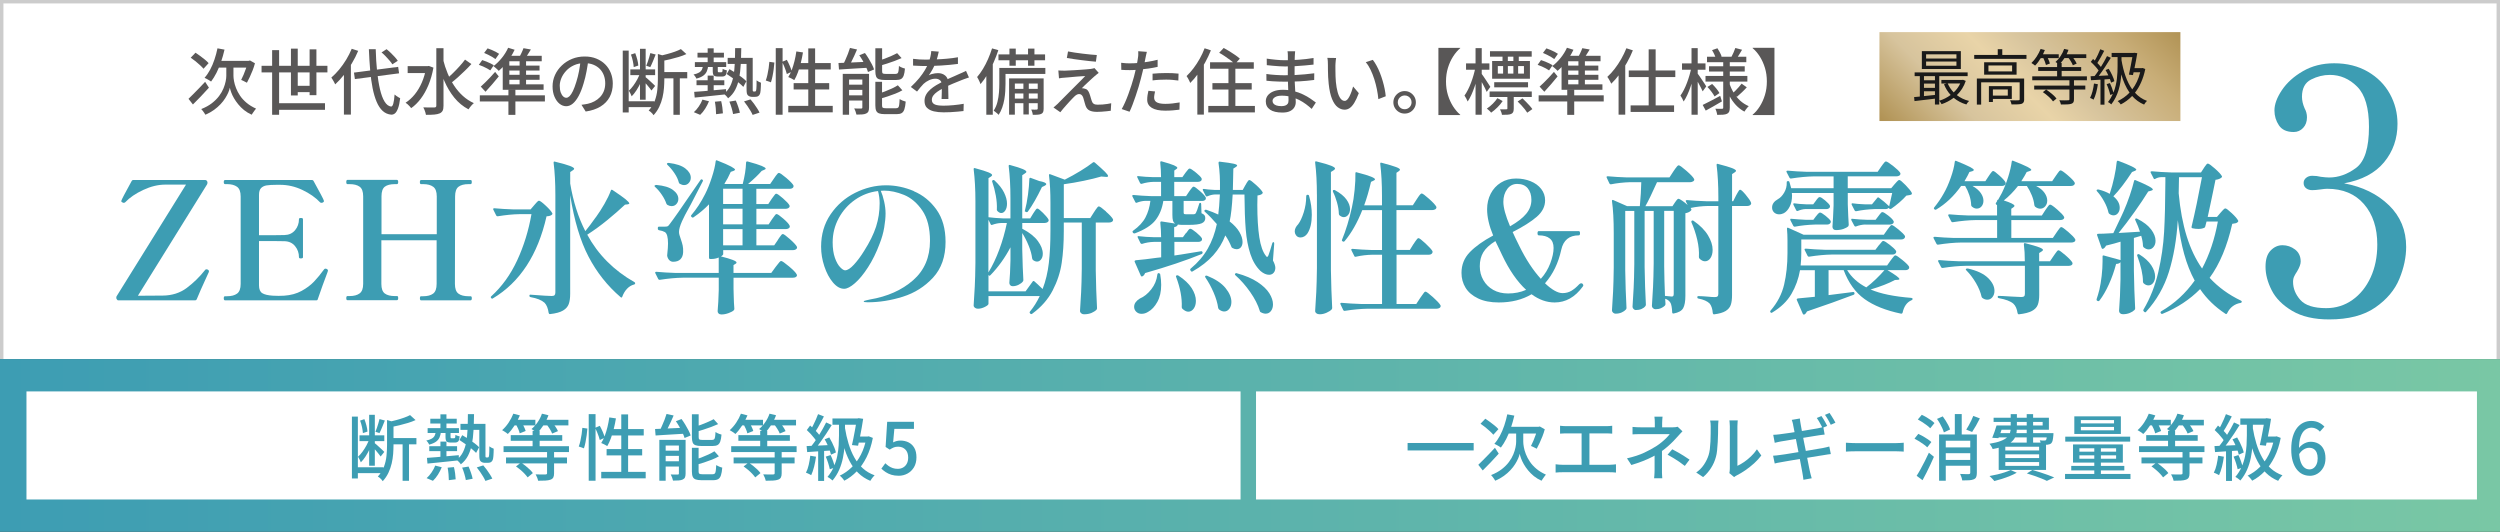<?xml version="1.0" encoding="UTF-8"?>
<svg id="_レイヤー_1" data-name="レイヤー 1" xmlns="http://www.w3.org/2000/svg" xmlns:xlink="http://www.w3.org/1999/xlink" viewBox="0 0 731 155.5">
  <rect x="0" y="0" width="731" height="155.5" fill="#333333" stroke="none"/>
  <defs>
    <linearGradient id="_名称未設定グラデーション_3" data-name="名称未設定グラデーション 3" x1="0" y1="130.25" x2="731" y2="130.25" gradientUnits="userSpaceOnUse">
      <stop offset="0" stop-color="#3d9db3"/>
      <stop offset="1" stop-color="#79c7a5"/>
    </linearGradient>
    <linearGradient id="_名称未設定グラデーション_59" data-name="名称未設定グラデーション 59" x1="565.05" y1="50.89" x2="622.05" y2="-6.11" gradientUnits="userSpaceOnUse">
      <stop offset=".01" stop-color="#b19355"/>
      <stop offset=".25" stop-color="#d7c49d"/>
      <stop offset=".45" stop-color="#e9d4a8"/>
      <stop offset=".59" stop-color="#d7c49d"/>
      <stop offset=".82" stop-color="#c8ad77"/>
      <stop offset="1" stop-color="#b19355"/>
    </linearGradient>
  </defs>
  <polyline points=".5 105 .5 .5 730.5 .5 730.5 105" style="fill: #fff; stroke: #ccc; stroke-miterlimit: 10;"/>
  <rect y="105" width="731" height="50.51" style="fill: url(#_名称未設定グラデーション_3);"/>
  <rect x="7.74" y="114.45" width="355" height="31.6" style="fill: #fff;"/>
  <rect x="367.26" y="114.45" width="357" height="31.6" style="fill: #fff;"/>
  <g>
    <path d="M34.05,87.34c-.03-.06-.05-.16-.05-.29,0-.16.02-.27.05-.34,0-.03.08-.16.23-.38l20.11-32.35h-6.01c-2.11,0-4.28.52-6.5,1.56-2.22,1.04-3.97,2.23-5.24,3.58-.12.13-.28.19-.47.19-.09,0-.2-.03-.33-.1-.25-.1-.37-.22-.37-.38l.05-.24c.09-.32,1.09-2.21,2.98-5.66.09-.19.23-.29.42-.29h21.09c.28,0,.48.16.61.48.03.06.05.16.05.29,0,.16-.05.34-.14.53l-20.21,32.54,7.31-.05c2.7-.03,5.04-.78,7.01-2.26s3.76-3.23,5.38-5.28c.09-.1.2-.14.33-.14.16,0,.29.03.42.1.22.13.33.27.33.43,0,.13-.02.22-.05.29l-.7,1.54c-1.24,2.69-2.19,4.83-2.84,6.43-.09.19-.25.29-.47.29h-22.49c-.16,0-.33-.16-.51-.48Z" style="fill: #3d9db3;"/>
    <path d="M95.88,79.13c0,.13-.08.38-.23.77-.87,2.27-1.79,4.82-2.75,7.63-.03.19-.17.29-.42.29h-26.68c-.25,0-.37-.21-.37-.62,0-.38.12-.58.37-.58h.61c1.24,0,2.21-.26,2.91-.77.7-.51,1.05-1.46,1.05-2.83v-25.58c0-1.38-.36-2.32-1.07-2.83-.71-.51-1.68-.77-2.89-.77h-.61c-.25,0-.37-.21-.37-.62,0-.38.12-.58.37-.58h25.47c.19,0,.33.1.42.29,1.89,3.42,2.89,5.31,2.98,5.66.03.06.05.14.05.24,0,.16-.11.29-.33.38-.09.06-.22.1-.37.1-.19,0-.33-.05-.42-.14-1.33-1.41-3.06-2.62-5.17-3.62-2.11-1.01-4.3-1.51-6.56-1.51h-.98c-1.27,0-2.25.06-2.93.17-.68.11-1.23.38-1.63.79-.4.42-.6,1.09-.6,2.02v11.76h3.86c1.8,0,3-.02,3.59-.05,1.3-.03,2.33-.5,3.1-1.42.76-.91,1.14-1.99,1.14-3.24,0-.13.05-.22.14-.26s.23-.07.42-.07c.4,0,.61.11.61.34v11.14c0,.22-.2.34-.61.34-.19,0-.33-.02-.42-.07-.09-.05-.14-.14-.14-.26,0-1.25-.38-2.34-1.14-3.26-.76-.93-1.79-1.41-3.1-1.44-.59-.03-1.79-.05-3.59-.05h-3.86v12.96c0,1.12.32,1.88.95,2.28.64.4,1.67.65,3.1.74.37.03.93.05,1.68.05.68,0,1.23-.02,1.63-.05,1.92-.13,3.62-.59,5.08-1.39,1.46-.8,2.67-1.7,3.63-2.71.96-1.01,1.96-2.21,2.98-3.62.09-.13.23-.19.42-.19.09,0,.2.03.33.1.25.1.37.27.37.53Z" style="fill: #3d9db3;"/>
    <path d="M137.59,86.62c.25,0,.37.19.37.58,0,.42-.12.62-.37.62h-14.48c-.22,0-.33-.21-.33-.62,0-.38.11-.58.33-.58h.65c1.24,0,2.2-.26,2.89-.77.68-.51,1.02-1.46,1.02-2.83v-12.77h-16.16v12.77c0,1.38.34,2.31,1.02,2.81.68.5,1.66.74,2.93.74h.6c.16,0,.26.05.3.14s.07.26.07.48c0,.38-.12.58-.37.58h-14.48c-.22,0-.33-.19-.33-.58,0-.42.11-.62.33-.62h.65c1.24,0,2.21-.26,2.91-.77.7-.51,1.05-1.44,1.05-2.78v-25.63c0-1.38-.35-2.31-1.05-2.81-.7-.5-1.67-.74-2.91-.74h-.65c-.22,0-.33-.21-.33-.62s.11-.62.33-.62h14.48c.25,0,.37.21.37.62s-.12.62-.37.62h-.6c-1.3,0-2.28.25-2.93.74-.65.5-.98,1.43-.98,2.81v11.09h16.16v-11.04c0-1.38-.35-2.32-1.05-2.83-.7-.51-1.67-.77-2.91-.77h-.65c-.22,0-.33-.19-.33-.58,0-.42.11-.62.33-.62h14.48c.16,0,.26.05.3.14.05.1.07.26.07.48,0,.38-.12.58-.37.58h-.6c-1.27,0-2.24.26-2.91.77-.67.51-1,1.46-1,2.83l-.05,25.58c0,1.38.34,2.32,1.02,2.83.68.51,1.66.77,2.93.77h.6Z" style="fill: #3d9db3;"/>
    <path d="M151.84,62.62c-1.86.03-3.96.24-6.29.62h-.09c-.16,0-.28-.08-.37-.24l-.84-1.68-.05-.19c0-.16.11-.24.33-.24,1.68.16,3.55.27,5.63.34h4.98l1.07-1.25c.12-.13.34-.38.65-.74.31-.37.56-.55.75-.55.28,0,.93.48,1.96,1.44s1.66,1.7,1.91,2.21c.09.13.06.27-.09.43-.31.29-.84.45-1.58.48-2.55,11.27-7.78,19.27-15.69,24-.16.13-.33.1-.51-.1-.16-.22-.14-.4.05-.53,3.1-2.82,5.63-6.32,7.57-10.51,1.94-4.19,3.33-8.69,4.17-13.49h-3.54ZM174.19,63.58c.9-1.25,1.75-2.57,2.56-3.98.81-1.41,1.43-2.7,1.86-3.89.09-.26.26-.3.51-.14,1.83,1.22,3.1,2.12,3.82,2.71.71.59,1.07,1,1.07,1.22,0,.1-.14.18-.42.24l-.84.1c-1.49,1.41-3.21,2.91-5.17,4.51-1.96,1.6-3.91,3.02-5.87,4.27,3.13,5.79,7.73,10.42,13.78,13.87.16.06.23.18.23.34,0,.19-.12.32-.37.38-.74.19-1.41.6-2,1.22-.59.62-1.06,1.4-1.4,2.33-.06.13-.13.21-.21.24-.08.03-.16,0-.26-.1-3.85-3.29-6.98-7.24-9.38-11.83-2.41-4.59-4.2-10.58-5.38-17.98v28.8c0,1.25-.14,2.26-.42,3.02s-.84,1.4-1.68,1.9c-.84.5-2.1.84-3.77,1.03h-.09c-.16,0-.26-.11-.33-.34-.19-1.34-.59-2.34-1.21-2.98-.87-.77-2.22-1.31-4.05-1.63-.25-.06-.37-.19-.37-.38,0-.29.12-.4.37-.34,3.35.26,5.4.38,6.15.38.4,0,.68-.08.84-.24.15-.16.23-.42.23-.77v-28.56c0-3.52-.17-6.64-.51-9.36v-.1c0-.26.14-.34.42-.24,2.11.51,3.57.93,4.38,1.25.81.32,1.21.59,1.21.82,0,.13-.12.27-.37.43l-.79.53v3.36c.87,5.22,2.34,9.86,4.42,13.92.9-1.09,1.91-2.43,3.03-4.03Z" style="fill: #3d9db3;"/>
    <path d="M191.46,54.22c.15-.1.31-.14.47-.14,2.17.19,3.79.68,4.84,1.46,1.05.78,1.58,1.66,1.58,2.62,0,.58-.19,1.07-.56,1.49-.37.42-.84.62-1.4.62-.4,0-.81-.11-1.21-.34-.12-.06-.23-.19-.33-.38-.28-.83-.72-1.7-1.33-2.59-.6-.9-1.25-1.65-1.93-2.26-.22-.19-.26-.35-.14-.48ZM227.46,70.11c.16-.22.33-.49.54-.79.2-.3.37-.53.51-.67.14-.14.27-.22.4-.22.25,0,.93.5,2.05,1.49,1.12.99,1.8,1.73,2.05,2.21.03.06.05.14.05.24,0,.22-.12.41-.35.55s-.5.22-.81.22h-20.44v1.2c0,.06-.06.16-.19.29-.12.13-.28.24-.47.34,3.04.77,4.56,1.36,4.56,1.78,0,.16-.09.29-.28.38l-.61.38v2.3h11.04l1.26-1.73c.19-.22.38-.47.58-.74.2-.27.4-.51.58-.72s.34-.31.47-.31c.28,0,1.05.53,2.3,1.58,1.26,1.06,2.01,1.84,2.26,2.35.06.13.08.27.05.43-.19.35-.57.53-1.16.53h-17.37v3.21l.05,1.92c.03,1.47.09,2.78.19,3.94,0,.19-.05.34-.14.43-.28.29-.78.57-1.51.84-.73.27-1.44.41-2.12.41-.37,0-.65-.1-.84-.29-.19-.19-.28-.42-.28-.67.15-1.57.26-3.63.33-6.19v-3.6h-10.57c-1.99.03-4.21.24-6.66.62h-.14c-.12,0-.23-.08-.33-.24l-.84-1.68s-.05-.1-.05-.19c0-.16.11-.24.33-.24,1.71.16,3.6.27,5.68.34h12.57v-4.51c-.68.29-1.4.43-2.14.43h-.33c-.25,0-.37-.13-.37-.38v-15.6c-1.33,1.38-2.84,2.64-4.52,3.79-.19.13-.36.11-.51-.05l-.05-.05c-.22-.16-.25-.34-.09-.53,1.49-1.73,2.84-3.79,4.05-6.19.68-1.34,1.33-2.94,1.93-4.8.61-1.86.99-3.44,1.14-4.75.03-.16.08-.26.16-.29.08-.03.18-.02.3.05,1.96.77,3.31,1.36,4.07,1.78.76.42,1.14.72,1.14.91,0,.1-.14.21-.42.34l-.84.29c-.56,1.28-1.18,2.45-1.86,3.5l.19.05h5.17c.59-2.27.92-4.35.98-6.24,0-.29.16-.4.47-.34,1.99.54,3.36.98,4.12,1.3.76.32,1.14.58,1.14.77,0,.13-.12.24-.37.34l-.79.34c-.96,1.12-2.3,2.4-4,3.84h6.47l1.12-1.63c.12-.19.29-.44.51-.74.22-.3.4-.53.54-.67.14-.14.27-.21.4-.21.28,0,.99.49,2.14,1.46,1.15.98,1.85,1.71,2.1,2.18.03.16.03.32,0,.48-.19.35-.56.53-1.12.53h-9.73v4.46h3.49l.98-1.49c.12-.16.29-.38.49-.67.2-.29.36-.5.49-.65.12-.14.25-.22.37-.22.28,0,.94.46,1.98,1.37,1.04.91,1.67,1.59,1.89,2.04.03.06.05.14.05.24,0,.22-.12.41-.35.55-.23.14-.5.22-.81.22h-8.57v4.56h3.58l.98-1.49c.12-.16.29-.38.49-.67.2-.29.36-.5.49-.65.12-.14.25-.22.37-.22.28,0,.93.45,1.96,1.34s1.65,1.58,1.86,2.06c.03.06.05.14.05.24,0,.22-.12.41-.35.55-.23.14-.52.21-.86.21h-8.57v4.75h5.21l1.12-1.63ZM192.72,66.27h1.77c.34,0,.59-.04.75-.12.15-.08.36-.29.6-.65.5-.64,1.35-1.82,2.56-3.55,1.21-1.73,3.34-4.82,6.38-9.26.15-.25.34-.32.56-.19.22.16.26.34.14.53-.75,1.47-1.89,3.7-3.45,6.67-1.4,2.5-2.27,4.16-2.61,4.99-.59,1.34-.88,2.38-.88,3.12,0,.48.17,1.17.51,2.06.25.7.43,1.34.56,1.9.12.56.17,1.21.14,1.94-.03.9-.3,1.59-.79,2.09-.5.5-1.21.74-2.14.74-.4,0-.76-.14-1.07-.43-.31-.29-.53-.69-.65-1.2-.03-.16-.03-.32,0-.48.15-1.38.23-2.45.23-3.22,0-1.86-.31-2.98-.93-3.36-.47-.26-1.02-.43-1.68-.53-.25-.06-.37-.21-.37-.43v-.24c0-.26.12-.38.37-.38ZM195.1,47.74c.15-.1.31-.13.47-.1,2.17.26,3.79.8,4.84,1.63,1.06.83,1.58,1.73,1.58,2.69,0,.58-.19,1.08-.56,1.51s-.84.65-1.4.65c-.4,0-.82-.13-1.26-.38-.12-.06-.22-.19-.28-.38-.22-.87-.64-1.76-1.26-2.69-.62-.93-1.3-1.74-2.05-2.45-.19-.19-.22-.35-.09-.48ZM217.12,59.65v-4.46h-5.68v4.46h5.68ZM211.44,65.6h5.68v-4.56h-5.68v4.56ZM211.44,71.74h5.68v-4.75h-5.68v4.75Z" style="fill: #3d9db3;"/>
    <path d="M267.17,55.9c2.67,1.12,4.89,2.92,6.66,5.4,1.77,2.48,2.65,5.62,2.65,9.43,0,4.32-1.22,7.8-3.65,10.44-2.44,2.64-5.39,4.5-8.85,5.59-3.46,1.09-6.88,1.63-10.27,1.63-.78,0-1.16-.08-1.16-.24,0-.13.28-.25.84-.36s.88-.18.98-.22c5.12-.86,9.33-2.74,12.62-5.62,3.29-2.88,4.94-6.72,4.94-11.52,0-3.74-.75-6.71-2.26-8.9-1.51-2.19-3.28-3.7-5.33-4.54-2.05-.83-3.99-1.25-5.82-1.25-.44,0-.76.02-.98.05.37.83.7,1.87.98,3.12s.42,2.42.42,3.5c0,1.18-.13,2.56-.4,4.13-.26,1.57-.71,3.14-1.33,4.7-.96,2.59-2.1,4.9-3.4,6.91s-2.58,3.57-3.84,4.66c-1.26,1.09-2.3,1.63-3.14,1.63-1.15,0-2.24-.62-3.28-1.85-1.04-1.23-1.88-2.8-2.51-4.71-.64-1.9-.95-3.82-.95-5.74,0-3.58.92-6.74,2.77-9.46,1.85-2.72,4.24-4.82,7.17-6.29s5.95-2.21,9.06-2.21c2.73,0,5.43.56,8.1,1.68ZM256.74,55.86c-2.45.29-4.69,1.14-6.7,2.54-2.02,1.41-3.62,3.21-4.8,5.4-1.18,2.19-1.77,4.55-1.77,7.08,0,1.76.22,3.26.65,4.49.43,1.23.95,2.15,1.54,2.76.59.61,1.07.91,1.44.91.71,0,1.58-.56,2.61-1.68,1.02-1.12,2.02-2.46,2.98-4.03,1.61-2.53,2.77-4.88,3.47-7.05.7-2.18,1.05-4.46,1.05-6.87,0-1.15-.16-2.33-.47-3.55Z" style="fill: #3d9db3;"/>
    <path d="M323.37,61.86c1.12.99,1.8,1.73,2.05,2.21l.05.19c0,.26-.12.46-.35.6-.23.14-.52.21-.86.21h-3.86v14.06c.06,4,.19,7.66.37,10.99,0,.19-.06.35-.19.48-.31.32-.78.62-1.4.89-.62.27-1.37.41-2.23.41-.31,0-.58-.1-.81-.29-.23-.19-.35-.42-.35-.67.12-1.89.23-3.72.33-5.5.09-1.78.16-4.1.19-6.98v-13.39h-5.26v2.5c0,3.46-.2,6.55-.61,9.29-.4,2.74-1.28,5.42-2.63,8.04-1.35,2.62-3.36,4.91-6.03,6.86-.19.13-.36.11-.51-.05l-.09-.1c-.16-.16-.16-.34,0-.53,1.09-1.31,2.03-2.82,2.84-4.51h-14.99v2.26c0,.26-.35.56-1.05.91-.7.35-1.37.53-2.03.53-.37,0-.67-.1-.91-.29-.23-.19-.35-.42-.35-.67.12-1.89.23-3.72.33-5.5.09-1.78.16-4.1.19-6.98v-17.95c0-3.49-.17-6.61-.51-9.36v-.1c0-.26.14-.34.42-.24,1.89.51,3.2.92,3.91,1.22.71.3,1.07.57,1.07.79,0,.13-.11.27-.33.43l-.74.48v11.42c1.24.16,2.67.27,4.28.34h2.14v-5.9c0-3.49-.17-6.61-.51-9.36v-.1c0-.26.14-.34.42-.24,1.77.48,3,.87,3.7,1.18.7.3,1.05.57,1.05.79,0,.16-.14.32-.42.48l-.79.53v12.62h2.33l.88-1.44c.09-.13.23-.33.4-.6.17-.27.32-.48.44-.62.12-.14.25-.22.37-.22.25,0,.8.42,1.65,1.27.85.85,1.39,1.5,1.61,1.94.03.06.05.14.05.24,0,.22-.12.41-.35.55-.23.14-.5.22-.81.22h-6.56v1.68c2.08,1.09,3.6,2.29,4.56,3.6.96,1.31,1.44,2.54,1.44,3.7,0,.67-.16,1.22-.49,1.66-.33.43-.72.65-1.19.65-.4,0-.81-.16-1.21-.48-.09-.1-.17-.26-.23-.48-.12-1.12-.46-2.34-1-3.67-.54-1.33-1.17-2.57-1.89-3.72v4.75c.09,3.97.2,6.96.33,8.98,0,.19-.05.34-.14.43-.25.35-.66.67-1.23.96-.57.29-1.16.43-1.75.43-.31,0-.55-.1-.72-.29-.17-.19-.26-.42-.26-.67.16-1.66.26-3.87.33-6.62v-3.79c-1.61,3.07-3.57,5.79-5.87,8.16-.16.16-.3.19-.42.1l-.14-.19v4.8h10.85l2.05-2.83c.12-.22.29-.25.51-.1.56.48,1.37,1.23,2.42,2.26.9-2.37,1.51-4.9,1.82-7.61.31-2.7.47-5.83.47-9.38v-8.26c0-3.07-.14-5.73-.42-7.97v-.1c0-.26.12-.34.37-.24l4.24,1.58c1.58-.8,3.12-1.66,4.61-2.57s2.7-1.74,3.63-2.47c.15-.13.34-.11.56.05,1.4,1.22,2.39,2.12,2.98,2.71.59.59.88,1,.88,1.22s-.25.3-.74.24l-1.26-.1c-1.4.42-3.1.83-5.1,1.25-2,.42-3.95.75-5.84,1.01v9.89h7.73l1.07-1.68c.12-.19.29-.45.51-.77.22-.32.4-.56.54-.72s.27-.24.4-.24c.28,0,.98.5,2.1,1.49ZM289.66,65.55l-.65-1.3v15.41c1.21-1.98,2.27-4.21,3.19-6.7.92-2.48,1.65-5.06,2.21-7.75h-1.72c-.81.03-1.66.21-2.56.53-.22.1-.37.03-.47-.19ZM291.48,61.23c.06-1.21-.04-2.55-.3-4.01-.26-1.46-.61-2.81-1.05-4.06-.03-.03-.05-.08-.05-.14,0-.16.08-.27.23-.34.19-.1.36-.06.51.1,1.27,1.18,2.2,2.36,2.77,3.53.57,1.17.86,2.25.86,3.24,0,.8-.16,1.46-.49,1.97-.33.51-.72.77-1.19.77-.37,0-.74-.19-1.12-.58-.12-.13-.19-.29-.19-.48ZM300.04,62l-.09-.05-.33-.19.05-.1c.37-1.41.68-2.98.91-4.73.23-1.74.36-3.27.4-4.58,0-.13.04-.23.12-.31.08-.08.18-.09.3-.02l2.47.91c1.37.26,2.05.56,2.05.91,0,.16-.16.32-.47.48l-.79.38c-1.4,2.91-2.76,5.3-4.1,7.15-.16.19-.33.24-.51.14Z" style="fill: #3d9db3;"/>
    <path d="M346.84,68.14c.09-.1.22-.27.4-.53.17-.26.32-.44.44-.55.12-.11.25-.17.37-.17.28,0,.86.37,1.75,1.1.88.74,1.44,1.31,1.65,1.73.03.16.03.32,0,.48-.19.35-.56.53-1.12.53h-6.94v3.98l1.96-.29c1.52-.22,3.48-.54,5.87-.96h.09c.15,0,.26.1.33.29v.14c0,.16-.08.29-.23.38-4.63,1.89-10.15,3.74-16.58,5.57-.19.48-.45.8-.79.96-.03.03-.08.05-.14.05-.16,0-.26-.08-.33-.24l-1.77-4.03-.05-.19c0-.13.11-.22.33-.29,1.83-.16,3.88-.4,6.15-.72l1.3-.14v-4.51h-2.19c-1.15.03-2.28.22-3.4.58h-.14c-.12,0-.23-.08-.33-.24l-.79-1.63-.05-.19c0-.19.12-.25.37-.19,1.4.16,2.82.26,4.28.29h2.23c0-1.38-.08-2.78-.23-4.22,0-.13.03-.23.09-.31.06-.08.15-.1.28-.07l4,.62c-.34-.19-.57-.49-.68-.89-.11-.4-.16-.95-.16-1.66v-4.08h-2.65c-.34,2.21-1.09,4.07-2.26,5.59-1.16,1.52-3.19,2.83-6.08,3.91h-.14c-.16,0-.28-.05-.37-.14l-.05-.1c-.16-.22-.14-.4.05-.53,1.71-1.22,2.93-2.53,3.65-3.94.73-1.41,1.2-3.01,1.42-4.8h-1.58c-.74.03-1.54.21-2.37.53-.22.1-.37.03-.47-.19l-.84-1.63s-.05-.1-.05-.19c0-.16.12-.24.37-.24,1.58.16,3.35.27,5.31.34h2.75v-4.18h-2.19c-1.15.03-2.31.22-3.49.58h-.14c-.12,0-.23-.08-.33-.24l-.79-1.63-.05-.19c0-.19.12-.26.37-.19,1.4.16,2.82.26,4.28.29h2.33c0-1.41-.08-2.83-.23-4.27,0-.32.14-.43.42-.34,1.74.48,2.93.86,3.59,1.15.65.29.98.53.98.72,0,.16-.09.29-.28.38l-.61.43v1.92h2.38l.88-1.25c.12-.13.27-.31.44-.55.17-.24.32-.42.44-.53.12-.11.25-.17.37-.17.25,0,.84.38,1.77,1.13.93.75,1.51,1.34,1.72,1.75.03.16.03.32,0,.48-.19.35-.56.53-1.12.53h-6.89v4.18h3.45l.93-1.39c.09-.13.24-.33.44-.6.2-.27.36-.47.49-.6.12-.13.25-.19.37-.19.25,0,.85.42,1.79,1.25.95.83,1.53,1.47,1.75,1.92.03.16.03.32,0,.48-.19.35-.54.53-1.07.53h-5.4v3.36c0,.22.04.37.12.43.08.06.26.1.54.1h2.33c.22,0,.4-.1.56-.29.22-.38.54-1.28.98-2.69.03-.22.15-.34.37-.34.15,0,.23.13.23.38l.09,2.64c.43.19.73.39.88.6.15.21.23.49.23.84,0,.7-.35,1.21-1.05,1.51-.7.3-1.95.46-3.75.46h-1.96c-.4,0-.82-.03-1.26-.1-.06.19-.17.35-.33.48-.16.13-.4.22-.75.29v2.93h2.56l.88-1.2ZM338.83,79.86c.25.06.39.19.42.38.19,1.06.28,2.08.28,3.07,0,1.95-.37,3.61-1.12,4.97-.75,1.36-1.65,2.33-2.7,2.9-.59.38-1.23.58-1.91.58-.47,0-.88-.11-1.23-.34s-.63-.54-.81-.96c-.09-.22-.14-.46-.14-.72,0-.51.15-.98.47-1.39.31-.42.71-.77,1.21-1.06,1.21-.51,2.32-1.41,3.33-2.69,1.01-1.28,1.61-2.74,1.79-4.37.06-.26.2-.38.42-.38ZM343.86,80.72c.03-.1.09-.16.19-.19.22-.06.39-.05.51.05,1.77,1.15,3.06,2.38,3.89,3.67.82,1.3,1.23,2.54,1.23,3.72,0,.93-.22,1.69-.65,2.28-.44.59-.96.89-1.58.89-.53,0-1.1-.29-1.72-.86-.12-.13-.19-.29-.19-.48.12-2.62-.42-5.55-1.63-8.78-.06-.1-.08-.19-.05-.29ZM364.2,54.08c.06-.13.17-.33.33-.6.15-.27.29-.48.42-.62.12-.14.25-.22.37-.22.25,0,.89.47,1.93,1.42,1.04.94,1.68,1.66,1.93,2.14.09.13.06.27-.09.43-.25.26-.71.43-1.4.53l-.05,2.74c0,3.74.19,6.9.58,9.46.39,2.56,1.05,4.4,1.98,5.52.09.16.19.24.28.24.15,0,.29-.16.42-.48.28-.74.65-1.92,1.12-3.55.06-.19.17-.29.33-.29s.23.14.23.43l-.37,4.94c.47.87.7,1.6.7,2.21,0,.22-.06.53-.19.91-.34.7-.88,1.06-1.63,1.06-.81,0-1.65-.37-2.51-1.1-1.3-1.25-2.3-2.91-2.98-4.99-.68-2.08-1.13-4.47-1.35-7.18-.22-2.7-.34-6.1-.37-10.2h-3.45c-.19,3.42-.48,6.05-.88,7.87,1.27.99,2.22,2.02,2.84,3.07.62,1.06.93,2.03.93,2.93,0,.64-.16,1.15-.47,1.54-.31.38-.73.58-1.26.58-.4,0-.81-.11-1.21-.34-.19-.1-.3-.22-.33-.38-.47-1.18-1.06-2.29-1.77-3.31-.81,2.14-1.99,4.08-3.54,5.81-1.55,1.73-3.55,3.3-6.01,4.7-.22.13-.39.1-.51-.1l-.14-.19c-.12-.22-.09-.4.09-.53,2.11-1.76,3.77-3.7,4.98-5.83s2.1-4.52,2.65-7.18c-1.18-1.38-2.34-2.58-3.49-3.6-.19-.16-.2-.32-.05-.48.12-.13.28-.16.47-.1,1.24.42,2.41.88,3.49,1.39.19-1.28.34-3.23.47-5.86h-1.54c-.65.03-1.35.21-2.1.53-.03.03-.09.05-.19.05-.16,0-.26-.08-.33-.24l-.79-1.54c-.03-.06-.05-.14-.05-.24,0-.16.11-.22.33-.19.68.13,1.71.22,3.07.29h1.63c.06-2.94-.08-5.57-.42-7.87,0-.32.14-.45.42-.38,1.92.22,3.24.42,3.96.58.71.16,1.07.34,1.07.53,0,.13-.12.27-.37.43l-.75.48-.14,6.24h2.89l.79-1.44ZM352.47,80.67c.09-.1.25-.11.47-.05,2.45.99,4.25,2.19,5.4,3.6s1.72,2.77,1.72,4.08c0,.8-.2,1.46-.61,1.99-.4.53-.9.79-1.49.79-.47,0-.96-.19-1.49-.58-.12-.1-.22-.26-.28-.48-.19-1.38-.63-2.87-1.33-4.49-.7-1.62-1.5-3.08-2.4-4.39-.12-.22-.12-.38,0-.48ZM361.18,80c.15-.16.31-.19.47-.1,2.45.67,4.47,1.53,6.05,2.57,1.58,1.04,2.73,2.14,3.45,3.29.71,1.15,1.07,2.22,1.07,3.22,0,.8-.2,1.46-.6,1.97-.4.51-.92.77-1.54.77-.44,0-.92-.14-1.44-.43-.16-.06-.25-.19-.28-.38-.53-1.76-1.46-3.59-2.79-5.5-1.33-1.9-2.78-3.54-4.33-4.92-.19-.19-.2-.35-.05-.48Z" style="fill: #3d9db3;"/>
    <path d="M382.31,56.96h.05c.25,0,.39.11.42.34.53,1.89.79,3.73.79,5.52,0,2.3-.42,4.11-1.26,5.42-.25.38-.56.68-.93.89-.37.21-.74.31-1.12.31-.59,0-1.04-.24-1.35-.72-.22-.32-.33-.67-.33-1.06,0-.7.34-1.41,1.02-2.11.59-.77,1.12-1.92,1.61-3.46.48-1.54.72-3.06.72-4.56,0-.38.12-.58.37-.58ZM385.06,56.91c0-3.49-.17-6.61-.51-9.36v-.1c0-.26.14-.34.42-.24,2.05.51,3.46.93,4.24,1.25.78.32,1.16.59,1.16.82,0,.16-.12.32-.37.48l-.84.53v28.7c.06,3.97.19,7.65.37,11.04,0,.16-.05.3-.14.43-.31.35-.81.68-1.49.98-.68.3-1.35.46-2,.46-.4,0-.73-.1-.98-.29-.25-.19-.37-.42-.37-.67.12-1.89.23-3.72.33-5.5.09-1.78.15-4.1.19-6.98v-21.55ZM389.74,55.76c.02-.1.05-.16.12-.19.22-.06.39-.05.51.05,1.52.83,2.63,1.74,3.33,2.71.7.98,1.05,1.91,1.05,2.81,0,.67-.18,1.23-.54,1.68-.36.45-.78.67-1.28.67-.4,0-.82-.18-1.26-.53-.12-.13-.19-.29-.19-.48-.03-1.02-.21-2.12-.54-3.29-.33-1.17-.72-2.22-1.19-3.14-.03-.1-.04-.19-.02-.29ZM413.32,71.36c.12-.19.29-.45.51-.77.22-.32.4-.56.54-.72s.27-.24.4-.24c.25,0,.93.52,2.05,1.56,1.12,1.04,1.8,1.8,2.05,2.28.03.16.01.32-.05.48-.19.35-.54.53-1.07.53h-9.4v14.4h5.77l1.16-1.78c.15-.19.35-.46.58-.82.23-.35.42-.61.56-.77.14-.16.27-.24.4-.24.25,0,.97.54,2.17,1.61,1.19,1.07,1.93,1.86,2.21,2.38l.05.19c0,.26-.12.46-.35.6-.23.14-.52.22-.86.22h-20.16c-1.99.03-4.21.24-6.66.62h-.14c-.12,0-.23-.08-.33-.24l-.79-1.68s-.05-.1-.05-.19c0-.16.11-.24.33-.24,1.71.16,3.6.27,5.68.34h6.19v-14.4h-2.84c-1.61.03-3.21.22-4.8.58-.25.06-.4,0-.47-.19l-.84-1.68s-.05-.1-.05-.19c0-.16.11-.24.33-.24,1.71.16,3.6.27,5.68.34h2.98v-11.66h-5.77c-1.46,3.68-3.18,6.7-5.17,9.07-.16.16-.33.19-.51.1l-.05-.05c-.22-.1-.28-.26-.19-.48,1.12-2.69,2.08-5.84,2.89-9.46.34-1.5.61-3.2.79-5.09.19-1.89.26-3.5.23-4.85v-.05c0-.13.04-.22.12-.26.08-.05.18-.04.3.02,1.99.51,3.37.93,4.14,1.25.78.32,1.16.58,1.16.77,0,.16-.12.29-.37.38l-.79.38c-.59,2.56-1.26,4.85-2,6.86h5.21v-2.74c0-3.52-.17-6.64-.51-9.36v-.1c0-.26.14-.34.42-.24,2.05.54,3.45.96,4.21,1.25s1.14.54,1.14.77c0,.13-.11.27-.33.43l-.7.48v9.5h4.79l1.12-1.73c.09-.16.26-.41.49-.74.23-.34.43-.58.58-.74s.29-.24.42-.24c.25,0,.95.51,2.1,1.54,1.15,1.02,1.86,1.79,2.14,2.3l.05.19c0,.26-.12.46-.35.6-.23.14-.52.22-.86.22h-10.48v11.66h3.91l1.07-1.73Z" style="fill: #3d9db3;"/>
    <path d="M462.77,83.02c.12.13.19.27.19.43,0,.1-.06.22-.19.38-2.24,3.07-4.97,4.61-8.19,4.61-2.33,0-4.58-.8-6.75-2.4-2.7,1.6-5.9,2.4-9.59,2.4-2.39,0-4.41-.39-6.05-1.18-1.65-.79-2.86-1.82-3.66-3.12-.79-1.29-1.19-2.74-1.19-4.34,0-2.37.81-4.39,2.44-6.07,1.63-1.68,3.9-3.3,6.82-4.87-1.18-2.82-1.77-5.38-1.77-7.68,0-1.66.35-3.17,1.05-4.54.7-1.36,1.69-2.44,2.98-3.24,1.29-.8,2.77-1.2,4.45-1.2,1.52,0,2.93.26,4.24.79,1.3.53,2.34,1.28,3.1,2.26.76.98,1.14,2.09,1.14,3.34,0,1.79-.81,3.39-2.44,4.8s-3.98,2.9-7.05,4.46c.37.86,1.04,2.26,2,4.18,1.89,3.84,3.97,7.01,6.24,9.5,1.21-1.34,2.13-2.86,2.77-4.56.64-1.7.96-3.18.96-4.46s-.37-2.18-1.12-2.78c-.75-.61-1.82-.91-3.21-.91-.25,0-.37-.21-.37-.62s.12-.62.37-.62h11.69c.25,0,.37.21.37.62s-.12.62-.37.62c-2.79,0-4.5,1.41-5.12,4.22-.84,3.87-2.42,7.14-4.75,9.79.96.93,1.89,1.64,2.77,2.14s1.67.74,2.35.74c.96,0,1.82-.22,2.58-.67.76-.45,1.53-1.09,2.3-1.92.19-.19.39-.29.61-.29.15,0,.29.06.42.19ZM446.24,84.75c-2.61-2.4-4.95-5.79-7.03-10.18l-.84-1.78c-.4-.77-.78-1.54-1.12-2.3-1.68,1.06-2.86,2.15-3.54,3.29s-1.02,2.49-1.02,4.06.35,2.86,1.05,4.08,1.67,2.17,2.91,2.86c1.24.69,2.68,1.03,4.33,1.03,1.89,0,3.65-.35,5.26-1.06ZM440.7,55.3c-.75,1.01-1.12,2.25-1.12,3.72,0,1.7.65,4.08,1.96,7.15,2.14-1.22,3.72-2.44,4.73-3.67s1.51-2.58,1.51-4.06c0-1.38-.35-2.5-1.05-3.36s-1.73-1.3-3.1-1.3c-1.21,0-2.19.5-2.93,1.51Z" style="fill: #3d9db3;"/>
    <path d="M510.45,56.96c.84.99,1.35,1.74,1.54,2.26.03.06.05.14.05.24,0,.22-.11.41-.33.55-.22.14-.48.22-.79.22h-4.47v26.06c0,1.18-.12,2.14-.37,2.86-.25.72-.75,1.31-1.49,1.78-.75.46-1.86.79-3.35.98h-.09c-.16,0-.26-.11-.33-.34-.09-1.22-.39-2.14-.88-2.78-.68-.71-1.79-1.2-3.31-1.49-.22-.03-.33-.16-.33-.38s.09-.34.28-.34c.4,0,.85.02,1.33.05.48.03.94.06,1.37.1.93.1,1.65.14,2.14.14.37,0,.64-.07.79-.22.16-.14.23-.39.23-.74v-25.68h-3.03c-1.71.03-3.4.22-5.07.58.03.03.09.14.19.34.09.13.06.27-.09.43-.37.38-.92.64-1.63.77v24.14c0,1.63-.22,2.84-.65,3.62-.44.78-1.37,1.3-2.79,1.56h-.09c-.22,0-.33-.13-.33-.38-.06-1.28-.22-2.18-.47-2.69-.34-.61-.87-1.02-1.58-1.25l.09,1.54c0,.19-.06.35-.19.48-.28.29-.65.54-1.12.74-.47.21-1.01.31-1.63.31-.25,0-.48-.1-.7-.29-.22-.19-.33-.42-.33-.67.12-1.89.23-3.72.33-5.5.09-1.78.15-4.1.19-6.98v-15.31h-2.65v16.42c.06,4,.19,7.67.37,10.99,0,.19-.06.35-.19.48-.25.32-.61.58-1.09.79-.48.21-1.05.31-1.7.31-.22,0-.43-.1-.63-.31s-.3-.42-.3-.65c.12-1.89.23-3.72.33-5.5.09-1.78.16-4.1.19-6.98v-15.55h-2.65v17.38c.06,4,.19,7.66.37,10.99,0,.19-.06.35-.19.48-.28.32-.68.6-1.21.84-.53.24-1.13.36-1.82.36-.25,0-.48-.1-.7-.29-.22-.19-.33-.42-.33-.67.12-1.89.23-3.72.33-5.5.09-1.78.15-4.1.19-6.98v-10.13c0-3.78-.17-6.88-.51-9.31v-.1c0-.26.12-.34.37-.24l4.05,1.78h3.72c.25-2.66.39-4.99.42-7.01h-3.21c-1.99.06-3.86.27-5.63.62h-.14c-.12,0-.23-.08-.33-.24l-.79-1.68s-.05-.1-.05-.19c0-.16.11-.24.33-.24,1.71.16,3.6.27,5.68.34h12.38l1.16-1.78c.16-.22.33-.47.51-.74.19-.27.37-.51.56-.72.19-.21.34-.31.47-.31.28,0,1.03.54,2.26,1.61,1.23,1.07,1.96,1.85,2.21,2.33.06.13.09.21.09.24,0,.22-.13.41-.4.55-.26.14-.55.22-.86.22h-9.64c-1.43,3.2-2.56,5.54-3.4,7.01h7.92l.7-1.06c.09-.13.25-.34.47-.65.22-.3.42-.46.61-.46.16,0,.5.18,1.05.55.54.37,1.08.79,1.61,1.27l-.51-1.01s-.05-.1-.05-.19c0-.16.12-.24.37-.24,1.68.16,3.55.27,5.63.34h3.54v-1.2c0-3.52-.17-6.64-.51-9.36v-.1c0-.26.14-.34.42-.24,1.99.51,3.36.92,4.12,1.22.76.3,1.14.57,1.14.79,0,.13-.12.27-.37.43l-.79.53v7.92h.33l.84-1.68c.09-.16.22-.4.4-.72.17-.32.32-.56.44-.72.12-.16.25-.24.37-.24.25,0,.79.5,1.63,1.49ZM489.4,61.66h-2.79v16.22c.03,2.72.11,5.6.23,8.64,1.12.13,1.79.19,2,.19s.36-.06.44-.19c.08-.13.12-.34.12-.62v-24.24ZM496.95,75.63c-.12-.13-.19-.29-.19-.48.09-1.57-.07-3.26-.49-5.06s-.99-3.51-1.7-5.11c-.03-.13-.03-.23,0-.31.03-.08.08-.13.14-.17.16-.06.31-.05.47.05,1.92,1.34,3.34,2.77,4.24,4.27.9,1.5,1.35,2.91,1.35,4.22,0,.99-.21,1.8-.63,2.42s-.95.94-1.61.94c-.53,0-1.06-.26-1.58-.77Z" style="fill: #3d9db3;"/>
    <path d="M552.82,76.16c.12-.16.29-.38.49-.65.2-.27.37-.48.51-.62s.27-.22.4-.22c.25,0,.92.44,2,1.32,1.09.88,1.75,1.54,2,1.99.03.16.03.32,0,.48-.19.35-.54.53-1.07.53h-5.26c2.33,1.38,3.49,2.24,3.49,2.59,0,.16-.16.24-.46.24l-.84.05c-1.77.96-4.14,1.89-7.12,2.78,2.92,1.25,6.89,2.06,11.92,2.45.25.07.37.16.37.29,0,.19-.09.32-.28.38-1.37.58-2.25,1.79-2.65,3.65-.09.22-.25.32-.47.29-4.44-.93-7.99-2.35-10.66-4.27-2.67-1.92-4.7-4.74-6.1-8.45h-4.42v7.3l7.17-.91h.09c.19,0,.29.11.33.34v.14c0,.16-.09.27-.28.34-3.85,1.47-8.38,3.09-13.6,4.85-.22.45-.48.75-.79.91l-.14.05c-.09,0-.2-.1-.33-.29l-1.72-3.98-.05-.19c0-.13.11-.22.33-.29l4.98-.48v-7.78h-4.33c-.44,2.5-1.27,4.81-2.51,6.94-1.24,2.13-3.12,3.94-5.63,5.45-.19.13-.34.11-.47-.05-.16-.16-.16-.34,0-.53,1.99-2.3,3.31-4.84,3.96-7.61.65-2.77.98-5.83.98-9.19v-3.7c0-1.18-.05-2.3-.14-3.36v-.1c0-.26.12-.34.37-.24l4.47,2.02h23.47l.98-1.39c.12-.16.29-.38.49-.65.2-.27.36-.47.49-.6.12-.13.25-.19.37-.19.25,0,.89.42,1.93,1.27,1.04.85,1.68,1.5,1.93,1.94.03.16.02.32-.05.48-.19.35-.56.53-1.12.53h-29.15v3.94c0,1.28-.06,2.5-.19,3.65h25.28l1.02-1.44ZM548.91,57.87c.12-.19.29-.21.51-.05,1.05.77,2.05,1.6,2.98,2.5l.88-3.89h-12.99v3.26c.09,2.69.19,4.69.28,6,0,.16-.05.32-.14.48-.31.29-.78.54-1.4.77-.62.22-1.35.34-2.19.34-.34,0-.6-.1-.77-.29-.17-.19-.26-.42-.26-.67.12-1.54.23-3.62.33-6.24v-3.65h-12.2l.05.77c0,1.25-.23,2.32-.68,3.21-.45.9-1.02,1.54-1.7,1.92-.43.22-.9.34-1.4.34-.44,0-.83-.11-1.19-.34-.36-.22-.61-.56-.77-1.01-.06-.16-.09-.38-.09-.67,0-.96.56-1.76,1.68-2.4.71-.38,1.33-1.03,1.86-1.94.53-.91.78-1.9.74-2.95v-.1c0-.19.11-.29.33-.29h.14c.19,0,.29.1.33.29.28.96.45,1.55.51,1.78h12.39v-3.46h-5.77c-1.99.03-4.21.24-6.66.62h-.14c-.12,0-.23-.08-.33-.24l-.84-1.63s-.05-.1-.05-.19c0-.16.12-.24.37-.24,1.68.16,3.55.27,5.63.34h20.67l1.02-1.49c.09-.13.25-.34.47-.65.22-.3.4-.53.54-.67s.27-.22.4-.22c.28,0,.99.45,2.12,1.34,1.13.9,1.82,1.57,2.07,2.02l.05.19c0,.26-.12.46-.35.6-.23.14-.52.21-.86.21h-14.2v3.46h12.71l1.02-1.2c.15-.16.37-.4.65-.72s.51-.48.7-.48c.25,0,.85.5,1.82,1.49.96.99,1.57,1.74,1.82,2.26.09.19.06.35-.09.48-.19.13-.68.24-1.49.34-.56.64-1.25,1.31-2.07,2.02-.82.7-1.61,1.31-2.35,1.82-.22.1-.39.1-.51,0l-.28-.24c-.19.22-.5.34-.93.34h-3.17c-1.86.06-3.65.27-5.35.62h-.14c-.12,0-.23-.08-.33-.24l-.84-1.63-.05-.19c0-.22.12-.3.37-.24.81.13,2.02.22,3.63.29h1.96l1.54-1.87ZM531.03,63.2c.09-.13.26-.34.51-.62.25-.29.47-.43.65-.43.28,0,.81.32,1.61.96.79.64,1.3,1.15,1.51,1.54.03.16.02.32-.05.48-.19.35-.54.53-1.07.53h-3.45c-2.08.06-4.05.27-5.91.62h-.14c-.12,0-.23-.08-.33-.24l-.84-1.63-.05-.19c0-.22.12-.3.37-.24,1.4.13,2.79.22,4.19.29h2.19l.79-1.06ZM527.91,61.13c-.71.03-1.44.21-2.19.53-.03.03-.09.05-.19.05-.16,0-.26-.08-.33-.24l-.79-1.58-.05-.19c0-.22.12-.3.37-.24.78.13,1.96.22,3.54.29h1.91l.79-1.06c.06-.1.17-.25.33-.46.16-.21.29-.36.42-.46.12-.1.25-.14.37-.14.28,0,.8.32,1.56.96.76.64,1.23,1.15,1.42,1.54.03.16.03.3,0,.43-.19.38-.54.58-1.07.58h-6.1ZM549.37,71.74c.12-.13.28-.31.47-.55.19-.24.34-.42.46-.55.12-.13.25-.19.37-.19.28,0,.92.38,1.91,1.15.99.77,1.61,1.38,1.86,1.82.03.16.01.32-.05.48-.19.35-.54.53-1.07.53h-17.65c-1.99.03-4.21.24-6.66.62h-.14c-.12,0-.23-.08-.33-.24l-.84-1.68s-.05-.1-.05-.19c0-.16.11-.24.33-.24,1.71.16,3.6.27,5.68.34h14.71l.98-1.3ZM540.11,78.99c1.27,2.08,3.13,3.76,5.59,5.04.9-.67,1.84-1.48,2.82-2.42.98-.94,1.81-1.82,2.49-2.62h-10.9ZM545.41,65.65c-.93.03-1.85.22-2.75.58h-.14c-.12,0-.23-.08-.33-.24l-.84-1.58-.05-.19c0-.22.12-.3.37-.24,1.46.16,2.92.26,4.38.29h2.37l.84-1.1c.09-.13.22-.3.4-.53.17-.22.31-.38.42-.48.11-.1.22-.14.35-.14.28,0,.85.34,1.7,1.01.85.67,1.37,1.22,1.56,1.63l.05.19c0,.26-.12.46-.35.6s-.5.22-.81.22h-7.17Z" style="fill: #3d9db3;"/>
    <path d="M598.07,61.42c.12-.16.29-.39.49-.7.2-.3.37-.53.51-.67s.27-.22.4-.22c.28,0,.97.48,2.07,1.44,1.1.96,1.76,1.66,1.98,2.11.09.16.09.32,0,.48-.19.32-.56.48-1.12.48h-14.29v5.23h12.15l1.07-1.58c.12-.16.29-.39.49-.7.2-.3.37-.53.51-.67s.27-.22.4-.22c.25,0,.92.47,2.03,1.42,1.1.95,1.78,1.66,2.03,2.14l.05.19c0,.26-.12.45-.35.58-.23.13-.52.19-.86.19h-32.27c-1.99.03-4.21.24-6.66.62h-.14c-.12,0-.23-.08-.33-.24l-.84-1.63s-.05-.1-.05-.19c0-.16.12-.24.37-.24,1.68.16,3.55.27,5.63.34h12.62v-5.23h-6.29c-1.99.03-4.21.24-6.66.62h-.14c-.12,0-.23-.08-.33-.24l-.84-1.63s-.05-.1-.05-.19c0-.16.12-.24.37-.24,1.68.16,3.55.27,5.63.34h8.29v-3.02l-.23-.19c-.19-.13-.2-.3-.05-.53l.28-.43c0-.13.02-.22.05-.29.03-.06.06-.11.09-.14l.14.05,1.12-2.02c.68-1.38,1.3-2.93,1.84-4.66.54-1.73.89-3.23,1.05-4.51.03-.16.08-.26.16-.29.08-.03.18-.02.3.05,1.96.77,3.32,1.35,4.1,1.75.78.4,1.16.7,1.16.89,0,.13-.16.24-.47.34l-.88.29c-.31.64-.84,1.54-1.58,2.69h9.03l1.07-1.58c.12-.16.29-.39.49-.7.2-.3.37-.53.51-.67.14-.14.27-.22.4-.22.28,0,.98.48,2.1,1.44,1.12.96,1.78,1.67,2,2.11.09.16.09.32,0,.48-.19.35-.56.53-1.12.53h-10.15c1.12.58,1.94,1.25,2.47,2.02.53.77.79,1.52.79,2.26,0,.64-.19,1.19-.58,1.66-.39.46-.88.7-1.47.7-.46,0-.95-.17-1.44-.53-.12-.1-.22-.26-.28-.48-.09-.93-.34-1.89-.74-2.88-.4-.99-.88-1.9-1.44-2.74h-2.61c-1.33,1.7-2.72,3.1-4.14,4.22,2.08.67,3.12,1.2,3.12,1.58,0,.13-.11.27-.33.43l-.61.43v1.97h8.94l1.02-1.58ZM581.5,51.49c.09-.16.24-.38.44-.65.2-.27.36-.48.49-.62.12-.14.25-.22.37-.22.25,0,.86.45,1.84,1.34s1.58,1.57,1.79,2.02c.03.16.03.32,0,.48-.19.35-.54.53-1.07.53h-8.61c1.12.64,1.93,1.34,2.44,2.09.51.75.77,1.5.77,2.23,0,.67-.19,1.22-.56,1.66-.37.43-.84.65-1.4.65-.47,0-.93-.19-1.4-.58-.16-.13-.23-.29-.23-.48-.03-.93-.21-1.89-.54-2.88-.33-.99-.74-1.89-1.23-2.69h-1.16c-2.11,2.98-4.55,5.28-7.31,6.91-.19.1-.36.06-.51-.1-.19-.13-.2-.3-.05-.53,1.12-1.38,2.03-2.72,2.75-4.03.75-1.28,1.44-2.82,2.07-4.61.64-1.79,1.03-3.36,1.19-4.7.03-.16.08-.26.16-.29.08-.03.18-.02.3.05,1.89.77,3.22,1.35,3.98,1.75.76.4,1.14.7,1.14.89,0,.1-.14.21-.42.34l-.88.24c-.28.64-.76,1.54-1.44,2.69h6.1l.98-1.49ZM600.49,74.81c.09-.13.25-.35.47-.67.22-.32.4-.56.54-.72.14-.16.27-.24.4-.24.25,0,.92.48,2.03,1.44,1.1.96,1.78,1.68,2.03,2.16l.05.19c0,.26-.11.45-.33.58-.22.13-.5.19-.84.19h-8.57v8.45c0,1.22-.14,2.19-.42,2.93-.28.74-.85,1.34-1.7,1.8s-2.12.79-3.79.98h-.09c-.16,0-.26-.11-.33-.34-.19-1.25-.59-2.16-1.21-2.74-.84-.74-2.25-1.28-4.24-1.63-.25-.06-.37-.19-.37-.38s.09-.29.28-.29c.53,0,1.75.06,3.68.19l2.93.14c.4,0,.68-.07.84-.22.16-.14.23-.39.23-.74v-8.16h-17.37c-1.99.03-4.21.24-6.66.62h-.14c-.12,0-.23-.08-.33-.24l-.84-1.63s-.05-.1-.05-.19c0-.16.12-.24.37-.24,1.68.16,3.55.27,5.63.34h19.37c0-1.82-.09-3.47-.28-4.94,0-.32.14-.43.42-.34,1.96.51,3.31.91,4.05,1.2.75.29,1.12.54,1.12.77,0,.13-.12.27-.37.43l-.75.48v2.4h3.17l1.07-1.58ZM574.89,78.61c.15-.1.33-.13.51-.1,2.67.61,4.63,1.53,5.89,2.76,1.26,1.23,1.89,2.49,1.89,3.77,0,.74-.2,1.35-.6,1.85-.4.5-.9.74-1.49.74-.5,0-.96-.16-1.4-.48-.12-.06-.22-.19-.28-.38-.28-1.28-.83-2.62-1.65-4.03-.82-1.41-1.75-2.62-2.77-3.65-.22-.22-.25-.38-.09-.48Z" style="fill: #3d9db3;"/>
    <path d="M620.05,76.64c-.28.35-.71.53-1.3.53-.56,2.11-1.26,4.1-2.1,5.95s-1.75,3.44-2.75,4.75c-.16.19-.33.24-.51.14l-.14-.05c-.19-.1-.25-.27-.19-.53.28-.8.54-1.7.79-2.69.28-1.18.5-2.54.68-4.06.17-1.52.26-2.95.26-4.3v-1.39c0-.13.03-.22.09-.26.06-.05.16-.05.28-.02l4.89,1.34v-5.38c-1.12.35-2.53.74-4.24,1.15-.25.48-.53.78-.84.91-.03.03-.08.05-.14.05-.16,0-.26-.1-.33-.29l-1.3-3.7-.05-.14c0-.06.03-.13.09-.19.06-.06.15-.1.28-.1.93,0,2.09-.05,3.49-.14l.93-.05c.25-.48,1.05-2.18,2.42-5.09l.61-1.34c.62-1.41,1.2-2.91,1.75-4.51.54-1.6.97-3.04,1.28-4.32.06-.29.23-.35.51-.19,3.32,1.38,4.98,2.27,4.98,2.69,0,.13-.16.24-.47.34l-.88.24c-1.09,1.76-2.41,3.74-3.98,5.95-1.57,2.21-3.13,4.27-4.68,6.19l6.24-.38c-.34-1.06-.79-2.18-1.35-3.36-.06-.13-.08-.23-.05-.31.03-.08.08-.14.14-.17.16-.06.31-.05.47.05,1.83.93,3.18,1.97,4.05,3.12.87,1.15,1.3,2.26,1.3,3.31,0,.74-.19,1.34-.58,1.82-.39.48-.86.72-1.42.72-.5,0-.99-.21-1.49-.62-.12-.13-.19-.29-.19-.48-.03-.9-.2-1.86-.51-2.88-.81.26-1.52.46-2.14.62v9.6c.06,4,.19,7.67.37,10.99,0,.19-.06.35-.19.48-.31.32-.77.61-1.37.86-.61.26-1.28.38-2.03.38-.34,0-.61-.1-.82-.29-.2-.19-.3-.42-.3-.67.22-2.79.36-5.86.42-9.22v-5.09ZM616.93,56.53c.5-1.5.92-3.09,1.28-4.75.36-1.66.6-3.15.72-4.46.06-.29.22-.38.47-.29,3.51,1.31,5.26,2.18,5.26,2.59,0,.1-.14.21-.42.34l-.84.34c-1.99,3.04-3.8,5.41-5.45,7.1,1.24,1.02,1.86,2.14,1.86,3.36,0,.61-.17,1.13-.51,1.56-.34.43-.78.65-1.3.65-.4,0-.81-.14-1.21-.43-.12-.06-.22-.21-.28-.43-.22-1.02-.64-2.1-1.26-3.22-.62-1.12-1.3-2.1-2.05-2.93-.19-.19-.2-.35-.05-.48.16-.1.34-.11.56-.05,1.24.32,2.3.74,3.17,1.25l.05-.14ZM624.94,74.5c.03-.08.08-.14.14-.17.15-.06.31-.05.46.05,1.58.99,2.75,2.06,3.49,3.19.75,1.14,1.12,2.22,1.12,3.24,0,.77-.19,1.4-.56,1.9-.37.5-.84.74-1.4.74-.5,0-.96-.21-1.4-.62-.12-.13-.19-.29-.19-.48,0-2.02-.56-4.54-1.68-7.58-.03-.1-.03-.18,0-.26ZM644.4,49.13c.12-.16.25-.34.37-.53.12-.19.26-.37.4-.53.14-.16.27-.24.4-.24.28,0,.96.48,2.05,1.44,1.09.96,1.77,1.7,2.05,2.21.09.13.06.27-.09.43-.4.35-.99.58-1.77.67l-.61,2.98c-.19.83-.41,1.9-.67,3.22s-.6,2.86-1,4.66h2.7l1.07-1.25c.09-.1.25-.27.47-.53.22-.25.4-.44.54-.55.14-.11.27-.17.4-.17.25,0,.87.46,1.86,1.39.99.93,1.61,1.65,1.86,2.16.09.13.06.27-.09.43-.16.16-.35.27-.58.34-.23.06-.58.13-1.05.19-1.46,6.5-3.66,11.76-6.61,15.79,2.51,2.72,5.57,4.95,9.17,6.67.15.1.23.19.23.29,0,.19-.12.32-.37.38-.84.13-1.6.45-2.28.96s-1.23,1.2-1.63,2.06c-.16.26-.33.3-.51.14-3.01-1.98-5.48-4.38-7.4-7.2-3.04,3.07-6.69,5.47-10.94,7.2-.25.1-.42.05-.51-.14l-.05-.05c-.12-.19-.08-.37.14-.53,3.85-2.24,7.11-5.23,9.78-8.98-1.24-2.27-2.27-4.86-3.07-7.75-.81-2.9-1.43-6.2-1.86-9.91-.37,5.7-1.24,10.74-2.61,15.12-1.37,4.38-3.58,8.27-6.66,11.66-.12.19-.3.21-.51.05l-.19-.19c-.16-.16-.17-.34-.05-.53,1.96-3.33,3.39-6.98,4.31-10.94.92-3.97,1.48-7.88,1.7-11.74.22-3.86.34-8.73.37-14.62v-1.39h-1.3c-.59.03-1.13.19-1.63.48-.25.16-.42.11-.51-.14l-.84-1.63s-.05-.1-.05-.19c0-.16.12-.24.37-.24,1.68.16,3.55.27,5.63.34h8.75l.84-1.3ZM648.5,64.78h-3.31l-.37,1.44c-.06.22-.16.35-.28.38-.47.22-1.04.34-1.72.34-.56,0-1.13-.06-1.72-.19-.25-.06-.34-.22-.28-.48.99-4.13,2-8.94,3.03-14.45h-6.71l-.09,4.71c.43,4.77,1.22,8.96,2.35,12.58s2.63,6.75,4.49,9.41c2.14-4.03,3.68-8.61,4.61-13.73Z" style="fill: #3d9db3;"/>
  </g>
  <g>
    <path d="M55.11,28.9c.41-.39.88-.85,1.41-1.39.53-.53,1.1-1.11,1.69-1.72.59-.62,1.19-1.24,1.77-1.87l1.11,1.72c-.76.84-1.55,1.69-2.37,2.56-.83.87-1.6,1.65-2.31,2.35l-1.3-1.66ZM55.76,16.88l1.41-1.47c.45.29.91.62,1.4.98.48.36.94.71,1.38,1.07.43.36.78.69,1.05,1l-1.49,1.64c-.25-.31-.59-.65-1.01-1.04-.42-.38-.87-.77-1.34-1.16-.48-.38-.94-.72-1.39-1.02ZM67.23,19.61h1.03v2.58c0,.41.06.92.17,1.54s.31,1.3.59,2.03c.28.73.66,1.46,1.15,2.19.49.74,1.12,1.43,1.9,2.09.78.66,1.71,1.23,2.8,1.72-.13.14-.27.32-.43.54-.16.22-.32.45-.47.66-.15.22-.28.41-.38.58-.84-.38-1.58-.83-2.23-1.35-.64-.52-1.21-1.09-1.7-1.69-.49-.6-.91-1.2-1.25-1.79-.34-.59-.61-1.16-.8-1.69-.19-.53-.33-.99-.41-1.37-.07.39-.22.85-.44,1.37-.22.52-.52,1.07-.89,1.67-.37.6-.83,1.19-1.38,1.77s-1.19,1.15-1.92,1.68c-.74.53-1.57,1-2.51,1.41-.08-.15-.2-.34-.35-.55-.15-.21-.3-.42-.45-.62-.15-.2-.29-.37-.42-.49,1.22-.48,2.25-1.05,3.11-1.71.85-.67,1.56-1.37,2.11-2.11.55-.74.98-1.48,1.28-2.22.3-.73.51-1.42.64-2.06.13-.64.19-1.17.19-1.59v-2.6h1.05ZM63.59,14.13l2.06.38c-.28,1.22-.62,2.41-1.01,3.56-.39,1.16-.84,2.22-1.33,3.2-.5.98-1.03,1.84-1.59,2.58-.14-.11-.33-.24-.56-.38-.23-.14-.47-.27-.71-.4-.25-.13-.46-.23-.64-.32.6-.67,1.14-1.46,1.63-2.37s.91-1.9,1.27-2.98c.36-1.08.66-2.17.88-3.28ZM63.99,17.79h9.09v1.97h-10.04l.95-1.97ZM72.41,17.79h.29l.4-.11,1.45.82c-.18.69-.41,1.38-.68,2.07-.27.69-.55,1.35-.84,1.96-.29.62-.56,1.17-.83,1.66-.14-.07-.31-.16-.51-.26-.2-.11-.41-.21-.62-.32-.21-.1-.39-.19-.55-.24.22-.43.46-.95.71-1.53.25-.59.49-1.2.7-1.83.22-.63.37-1.22.47-1.76v-.46Z" style="fill: #595757;"/>
    <path d="M76.48,19.24h19.26v1.93h-19.26v-1.93ZM79.57,14.66h2.04v18.9h-2.04V14.66ZM80.6,30.18h14.43v1.93h-14.43v-1.93ZM85.07,14.22h1.99v13.69h-1.99v-13.69ZM85.93,25.09h5.46v1.85h-5.46v-1.85ZM90.53,14.43h1.99v13.4h-1.99v-13.4Z" style="fill: #595757;"/>
    <path d="M102.84,14.26l1.89.61c-.52,1.25-1.13,2.47-1.85,3.66-.71,1.2-1.49,2.32-2.32,3.37-.83,1.05-1.68,1.97-2.55,2.77-.07-.15-.17-.36-.3-.61-.13-.25-.28-.5-.43-.76-.15-.25-.29-.46-.4-.61.78-.67,1.55-1.46,2.29-2.35.74-.9,1.43-1.86,2.06-2.9s1.17-2.1,1.62-3.19ZM100.56,20.05l2.02-2.02.02.02v15.46h-2.04v-13.46ZM103.5,21.23l12.92-1.68.27,1.89-12.92,1.68-.27-1.89ZM107.86,14.38h2c.06,2.31.19,4.46.4,6.46s.49,3.75.85,5.27c.36,1.52.8,2.72,1.34,3.59.54.88,1.17,1.36,1.9,1.46.27.01.48-.27.65-.86s.29-1.48.38-2.67c.14.13.31.26.51.41.2.15.41.28.63.41.22.13.38.22.49.27-.15,1.27-.36,2.26-.63,2.97-.27.71-.56,1.19-.89,1.46-.33.27-.69.39-1.08.38-.97-.08-1.8-.45-2.5-1.08-.7-.64-1.29-1.52-1.77-2.65-.48-1.13-.88-2.47-1.19-4.03-.31-1.56-.55-3.3-.71-5.22-.17-1.92-.29-3.98-.38-6.17ZM111.56,15.33l1.47-.95c.41.32.82.69,1.24,1.09s.81.81,1.18,1.21c.36.4.65.77.86,1.1l-1.58,1.03c-.2-.32-.47-.69-.82-1.09-.35-.41-.73-.82-1.13-1.25-.41-.43-.81-.81-1.22-1.14Z" style="fill: #595757;"/>
    <path d="M124.62,19.34h.42l.36-.06,1.34.5c-.34,1.86-.82,3.56-1.46,5.08s-1.38,2.86-2.24,3.99c-.85,1.13-1.79,2.06-2.81,2.77-.11-.15-.27-.34-.46-.55-.2-.21-.4-.41-.61-.6s-.4-.33-.57-.43c.99-.64,1.89-1.46,2.7-2.46.8-.99,1.49-2.15,2.06-3.46.57-1.32.99-2.76,1.27-4.33v-.46ZM119.2,19.34h6.09v2.02h-6.09v-2.02ZM127.58,14.09h2.1v16.8c0,.64-.08,1.13-.25,1.47s-.45.59-.84.78c-.41.18-.93.3-1.59.36-.65.06-1.47.08-2.45.08-.03-.21-.08-.45-.17-.71-.08-.27-.18-.53-.28-.8-.1-.27-.21-.49-.33-.67.73.01,1.4.03,2.01.03.61,0,1.02,0,1.23-.01.2,0,.34-.04.43-.13.09-.08.14-.22.14-.4V14.09ZM129.55,17.37c.35,1.4.79,2.75,1.33,4.06s1.18,2.52,1.92,3.64c.74,1.12,1.59,2.11,2.55,2.98s2.03,1.57,3.2,2.1c-.17.14-.35.31-.55.52-.2.21-.38.43-.56.66-.18.23-.33.44-.45.64-1.6-.84-2.98-1.97-4.14-3.4-1.16-1.43-2.14-3.07-2.93-4.91-.79-1.85-1.45-3.83-1.96-5.94l1.57-.36ZM135.98,17.43l1.85,1.3c-.57.63-1.2,1.28-1.89,1.95-.69.67-1.37,1.32-2.06,1.93s-1.33,1.15-1.93,1.6l-1.43-1.11c.6-.48,1.24-1.04,1.9-1.69.66-.65,1.31-1.32,1.94-2.02.63-.69,1.17-1.35,1.62-1.96Z" style="fill: #595757;"/>
    <path d="M140.01,18.96l.99-1.39c.38.11.78.25,1.21.43.43.17.83.35,1.22.54.38.18.7.36.96.53l-1.03,1.51c-.24-.17-.55-.35-.92-.56s-.78-.4-1.21-.59-.83-.35-1.21-.47ZM140.3,27.87h19.03v1.79h-19.03v-1.79ZM140.57,25.33c.39-.34.82-.74,1.29-1.21.47-.47.96-.97,1.47-1.5.51-.53.99-1.06,1.44-1.6l1.07,1.32c-.6.74-1.24,1.5-1.9,2.28-.67.78-1.33,1.51-1.98,2.21l-1.39-1.51ZM141.56,15.48l1.01-1.34c.38.13.78.28,1.21.46.43.18.83.37,1.21.57s.69.38.95.57l-1.07,1.53c-.24-.18-.55-.38-.92-.61-.38-.22-.77-.44-1.19-.64-.41-.2-.81-.38-1.19-.54ZM148.57,13.96l1.91.59c-.36.78-.8,1.56-1.3,2.32-.5.76-1.04,1.47-1.62,2.13-.57.66-1.15,1.23-1.72,1.72-.11-.13-.26-.28-.45-.45-.19-.17-.38-.35-.58-.51-.2-.17-.37-.31-.52-.42.85-.64,1.67-1.44,2.44-2.39.77-.95,1.39-1.95,1.85-2.98ZM147,17.83l1.93-1.47v8.8h-1.93v-7.33ZM147,24.65h11.95v1.6h-11.95v-1.6ZM148.09,16.32h10.31v1.6h-11.28l.97-1.6ZM147.78,19.19h9.98v1.43h-9.98v-1.43ZM147.78,21.88h10v1.45h-10v-1.45ZM148.66,26.27h2.04v7.31h-2.04v-7.31ZM153.07,14.09l2.16.38c-.34.55-.68,1.09-1.02,1.63-.34.54-.66,1-.96,1.38l-1.64-.4c.28-.43.55-.93.82-1.49.27-.56.48-1.06.63-1.49ZM151.93,16.97h1.89v8.29h-1.89v-8.29Z" style="fill: #595757;"/>
    <path d="M172.05,17.43c-.14,1.08-.32,2.22-.54,3.41-.22,1.2-.51,2.38-.87,3.56-.42,1.43-.89,2.63-1.42,3.62s-1.1,1.74-1.71,2.26c-.62.52-1.27.78-1.95.78s-1.35-.24-1.95-.72c-.6-.48-1.09-1.16-1.47-2.04-.38-.87-.57-1.89-.57-3.05s.24-2.29.72-3.34c.48-1.05,1.15-1.98,2.01-2.79.85-.81,1.85-1.45,2.98-1.91,1.13-.46,2.36-.69,3.67-.69s2.4.2,3.41.61c1.01.41,1.88.97,2.6,1.69.72.72,1.27,1.56,1.65,2.53s.57,2,.57,3.09c0,1.47-.3,2.78-.91,3.92-.61,1.14-1.5,2.07-2.68,2.79s-2.62,1.21-4.33,1.46l-1.24-1.97c.36-.04.7-.09,1.01-.14.31-.05.6-.1.86-.16.67-.15,1.31-.39,1.92-.71.61-.32,1.15-.73,1.63-1.23.48-.5.85-1.08,1.12-1.75s.41-1.43.41-2.27-.13-1.62-.4-2.34c-.27-.72-.66-1.35-1.18-1.88-.52-.53-1.16-.95-1.91-1.25s-1.61-.45-2.56-.45c-1.15,0-2.17.2-3.07.61s-1.66.94-2.28,1.61c-.62.67-1.1,1.38-1.42,2.15-.32.77-.48,1.51-.48,2.23,0,.8.1,1.46.29,1.98.2.52.44.91.73,1.17s.59.38.9.38.62-.16.95-.47c.32-.32.65-.82.98-1.5s.65-1.56.98-2.62c.32-1.01.59-2.08.81-3.22.22-1.14.37-2.26.47-3.35l2.25.04Z" style="fill: #595757;"/>
    <path d="M182.09,14.8h1.74v18.08h-1.74V14.8ZM183.18,29.61h8.11v1.72h-8.11v-1.72ZM187.23,21.21l1.11.46c-.25.78-.57,1.59-.96,2.4-.39.82-.81,1.59-1.26,2.3-.46.71-.93,1.31-1.42,1.79-.08-.24-.21-.51-.37-.83-.16-.32-.31-.58-.45-.81.43-.39.87-.88,1.3-1.47.43-.59.83-1.22,1.19-1.89s.64-1.32.85-1.95ZM184.31,20.29h7.25v1.68h-7.25v-1.68ZM184.48,15.96l1.26-.42c.22.57.42,1.2.6,1.87.17.67.28,1.26.3,1.76l-1.34.44c-.03-.5-.12-1.1-.26-1.77-.15-.68-.33-1.31-.56-1.88ZM187.13,14.26h1.66v14.91h-1.66v-14.91ZM188.7,22.51c.14.1.34.27.61.5.27.24.55.5.86.78.31.28.59.54.85.79.26.25.44.42.54.54l-1.07,1.34c-.14-.2-.33-.44-.56-.74-.23-.29-.48-.6-.75-.91s-.52-.61-.77-.89c-.24-.28-.45-.51-.62-.69l.9-.71ZM190.17,15.52l1.55.42c-.25.63-.52,1.29-.8,1.97-.28.69-.54,1.26-.78,1.72l-1.18-.4c.15-.34.3-.72.45-1.17s.29-.88.42-1.33c.13-.45.24-.85.33-1.22ZM192.36,15.79l2.37.71c-.01.15-.17.26-.48.32v6.34c0,.78-.04,1.63-.1,2.54-.07.91-.21,1.84-.43,2.78-.22.95-.54,1.86-.96,2.75-.42.89-.97,1.7-1.66,2.45-.08-.15-.21-.32-.38-.5s-.34-.35-.52-.5c-.18-.15-.36-.27-.53-.36.81-.88,1.41-1.84,1.8-2.89.38-1.04.63-2.11.73-3.19s.16-2.12.16-3.1v-7.35ZM199.1,14.36l1.6,1.45c-.66.31-1.4.59-2.23.84-.83.25-1.67.48-2.54.69-.87.21-1.71.39-2.52.55-.04-.21-.13-.46-.25-.77-.13-.3-.25-.56-.38-.77.77-.15,1.55-.34,2.33-.55.78-.21,1.53-.44,2.23-.69s1.29-.5,1.76-.76ZM193.28,21.08h7.67v1.83h-7.67v-1.83ZM196.91,22.03h1.87v11.53h-1.87v-11.53Z" style="fill: #595757;"/>
    <path d="M205.55,19.13h1.53c-.06.67-.2,1.26-.42,1.75-.22.5-.57.92-1.05,1.26s-1.14.63-1.99.85c-.07-.2-.19-.41-.36-.65-.17-.24-.33-.42-.48-.55.7-.15,1.24-.35,1.63-.58.39-.23.66-.52.83-.86.17-.34.27-.75.31-1.23ZM205.4,29.13l1.91.48c-.29.73-.67,1.45-1.11,2.16-.45.71-.94,1.32-1.47,1.81l-1.85-.78c.49-.42.97-.97,1.43-1.64s.83-1.35,1.09-2.04ZM202.99,26.86c.78-.04,1.68-.11,2.69-.2,1.01-.09,2.08-.19,3.21-.29,1.13-.1,2.27-.21,3.4-.3l.02,1.51c-1.09.11-2.19.23-3.29.35s-2.15.23-3.15.33-1.91.19-2.74.27l-.15-1.66ZM203.18,18.16h9.16v1.43h-9.16v-1.43ZM203.66,23.46h8.13v1.45h-8.13v-1.45ZM203.95,15.41h7.73v1.41h-7.73v-1.41ZM206.92,14.13h1.76v4.72h-1.76v-4.72ZM206.92,22.11h1.76v5.17h-1.76v-5.17ZM208.43,19h1.45v1.72c0,.18.02.29.05.34.03.04.12.06.26.06h.73c.15,0,.25-.06.29-.17s.08-.39.1-.84c.13.1.31.19.57.28s.48.16.67.2c-.06.71-.19,1.19-.41,1.43-.22.24-.55.36-1,.36h-1.2c-.62,0-1.03-.11-1.23-.34-.2-.22-.3-.66-.3-1.3v-1.74ZM209.02,29.74l1.85-.17c.14.57.26,1.2.35,1.87.09.67.14,1.24.16,1.7l-2,.25c0-.48-.03-1.06-.09-1.74-.06-.69-.15-1.32-.26-1.91ZM214.94,14.07h1.81c-.03,1.72-.08,3.33-.16,4.81-.08,1.48-.24,2.83-.48,4.05-.25,1.22-.62,2.31-1.12,3.29s-1.2,1.82-2.1,2.53c-.13-.21-.31-.45-.56-.71s-.47-.47-.66-.61c.8-.63,1.41-1.38,1.85-2.26.43-.87.75-1.87.95-2.97.2-1.11.32-2.34.38-3.7.06-1.36.09-2.83.1-4.43ZM212.48,21.65l.82-1.43c.57.32,1.17.69,1.8,1.1.62.41,1.21.83,1.77,1.25.56.42,1.01.81,1.36,1.18l-.88,1.66c-.34-.36-.78-.77-1.33-1.22-.55-.45-1.14-.9-1.76-1.34-.62-.45-1.21-.85-1.77-1.2ZM212.77,16.93h6.43v1.76h-6.43v-1.76ZM213.28,29.71l1.87-.31c.25.56.49,1.18.72,1.86s.39,1.25.47,1.71l-1.99.38c-.07-.46-.21-1.04-.41-1.73-.2-.69-.42-1.33-.66-1.9ZM217.56,29.65l1.89-.59c.34.38.67.8,1.01,1.26s.65.92.94,1.38c.29.46.53.86.69,1.23l-2.02.67c-.15-.36-.37-.77-.64-1.23s-.57-.92-.9-1.4c-.33-.48-.65-.92-.98-1.32ZM218.28,16.93h1.81v9.43c0,.15.02.25.06.29.04.07.12.11.23.11h.34c.13,0,.22-.04.29-.13.07-.1.12-.32.15-.67.03-.21.05-.53.05-.96,0-.43.01-.93.01-1.5.17.14.37.27.61.39.24.12.46.22.67.3,0,.37-.01.74-.03,1.12-.02.39-.04.73-.06,1.04-.02.31-.05.54-.09.69-.08.46-.27.8-.55,1.01-.13.1-.28.17-.45.21-.18.04-.36.06-.56.06h-.88c-.21,0-.42-.04-.63-.11-.21-.07-.4-.18-.57-.34-.15-.15-.26-.37-.31-.64-.06-.27-.08-.78-.08-1.52v-8.8Z" style="fill: #595757;"/>
    <path d="M224.96,18.08l1.47.21c-.04.57-.11,1.21-.2,1.91-.09.7-.2,1.39-.34,2.06-.13.67-.29,1.27-.47,1.81l-1.51-.53c.18-.48.34-1.03.48-1.66s.26-1.28.36-1.94c.1-.67.17-1.28.21-1.86ZM226.83,14.07h2v19.47h-2V14.07ZM228.7,18.08l1.37-.59c.31.55.6,1.15.88,1.81.28.66.48,1.21.59,1.66l-1.47.69c-.07-.31-.18-.66-.32-1.07s-.3-.83-.49-1.28c-.19-.45-.38-.85-.56-1.22ZM232.84,15.04l1.95.29c-.17,1.04-.38,2.05-.63,3.04s-.54,1.92-.85,2.78c-.31.86-.67,1.62-1.06,2.28-.13-.08-.3-.19-.51-.3-.22-.12-.44-.23-.66-.34-.22-.1-.42-.19-.59-.26.39-.6.74-1.31,1.04-2.11.3-.8.56-1.67.79-2.59s.4-1.85.53-2.79ZM230.49,30.95h13v1.89h-13v-1.89ZM232.06,24.3h10.4v1.85h-10.4v-1.85ZM233.17,18.44h9.74v1.87h-10.33l.59-1.87ZM236.34,14.15h2v17.87h-2V14.15Z" style="fill: #595757;"/>
    <path d="M245.16,18.42c.74-.03,1.59-.06,2.55-.09.96-.04,1.98-.08,3.06-.14,1.08-.06,2.16-.1,3.26-.15l-.02,1.76c-1.04.06-2.07.12-3.11.18s-2.03.12-2.98.18-1.82.11-2.6.17l-.15-1.91ZM248.52,14.01l2.08.46c-.25.6-.52,1.22-.82,1.86-.29.64-.59,1.24-.88,1.82s-.57,1.08-.84,1.53l-1.72-.46c.27-.48.54-1.01.81-1.62.27-.6.53-1.22.78-1.85.24-.63.44-1.21.6-1.74ZM246.42,21.59h6.66v1.66h-4.81v10.29h-1.85v-11.95ZM247.29,24.76h5.94v1.51h-5.94v-1.51ZM247.29,27.87h5.94v1.53h-5.94v-1.53ZM252.16,21.59h1.95v9.83c0,.46-.06.83-.17,1.11-.11.28-.33.5-.65.65-.31.15-.7.25-1.18.28-.48.04-1.04.05-1.68.05-.06-.27-.15-.57-.27-.92s-.26-.64-.4-.88c.45.01.86.02,1.25.03.38,0,.65,0,.81-.01.13,0,.21-.02.26-.07.05-.05.07-.14.07-.26v-9.81ZM251.25,16.15l1.66-.65c.36.49.72,1.02,1.07,1.6.35.57.67,1.14.96,1.7.29.56.5,1.06.64,1.51l-1.78.74c-.13-.45-.32-.95-.59-1.51s-.57-1.14-.9-1.73c-.34-.59-.69-1.14-1.05-1.65ZM255.96,14.11h1.97v6.68c0,.35.06.57.19.67.13.1.41.15.84.15h2.9c.25,0,.44-.06.58-.17.13-.11.23-.33.28-.66.06-.33.1-.82.13-1.48.14.1.31.2.51.3.2.11.42.2.64.27.22.08.43.14.61.18-.07.87-.19,1.55-.37,2.04-.18.49-.44.83-.79,1.02-.35.19-.83.28-1.43.28h-3.3c-.73,0-1.29-.07-1.7-.22-.41-.15-.69-.41-.84-.79-.15-.38-.23-.9-.23-1.58v-6.7ZM255.96,23.92h1.95v6.89c0,.35.07.58.21.68.14.11.44.16.9.16h2.98c.28,0,.49-.06.63-.19.14-.13.24-.38.29-.77.06-.38.1-.96.13-1.71.22.14.51.28.85.42.34.14.65.24.93.31-.08.97-.21,1.71-.39,2.25-.18.53-.44.9-.8,1.11s-.85.31-1.48.31h-3.4c-.74,0-1.32-.08-1.72-.23-.41-.15-.69-.42-.85-.79-.16-.37-.24-.89-.24-1.56v-6.89ZM262.53,24.93l1.32,1.47c-.6.35-1.28.68-2.04.98-.76.3-1.53.58-2.33.84-.8.26-1.57.49-2.31.7-.04-.2-.13-.43-.25-.71s-.24-.51-.34-.69c.7-.22,1.42-.48,2.15-.77.73-.29,1.44-.58,2.1-.89.66-.31,1.23-.62,1.69-.92ZM262.32,15.54l1.3,1.45c-.62.28-1.29.56-2.02.83-.73.27-1.47.53-2.23.77-.76.24-1.49.46-2.21.67-.04-.2-.12-.43-.23-.7-.11-.27-.22-.5-.34-.68.67-.21,1.36-.45,2.06-.71.7-.27,1.37-.54,2.01-.82.64-.28,1.19-.55,1.65-.8Z" style="fill: #595757;"/>
    <path d="M274.5,15.08c-.08.41-.2.9-.35,1.48s-.36,1.24-.64,1.96c-.24.59-.53,1.19-.87,1.81-.34.62-.7,1.18-1.06,1.68.24-.14.51-.25.83-.35.32-.09.64-.16.97-.21.33-.05.63-.07.89-.07.84,0,1.55.24,2.12.72s.86,1.18.86,2.09v1.03c0,.41,0,.83.02,1.28.01.45.02.89.03,1.32,0,.43.01.81.01,1.13h-2c.01-.27.03-.58.04-.93.01-.36.02-.73.03-1.12,0-.39.01-.77.01-1.13v-.97c-.01-.63-.2-1.08-.57-1.37-.36-.28-.79-.42-1.28-.42-.63,0-1.26.15-1.88.44s-1.16.65-1.61,1.07c-.29.29-.6.63-.91,1.01s-.65.79-1,1.24l-1.81-1.34c.97-.91,1.78-1.78,2.46-2.6.67-.83,1.23-1.61,1.67-2.36s.79-1.46,1.04-2.13c.22-.57.41-1.16.55-1.75.14-.59.22-1.15.25-1.67l2.18.17ZM266.98,17.2c.56.08,1.18.14,1.85.18.67.04,1.26.05,1.76.05.94,0,1.95-.02,3.04-.06,1.09-.04,2.19-.11,3.31-.21,1.11-.1,2.17-.24,3.16-.42v1.95c-.74.1-1.53.19-2.37.27s-1.69.15-2.56.2c-.87.05-1.7.08-2.5.11-.8.02-1.53.03-2.18.03-.29,0-.64,0-1.04-.01-.4,0-.81-.02-1.24-.05-.43-.03-.84-.05-1.23-.06v-1.97ZM283.3,22.66c-.2.07-.42.15-.68.23s-.51.18-.77.27c-.25.1-.48.19-.69.27-.71.28-1.54.62-2.49,1.01-.94.39-1.91.85-2.91,1.37-.67.35-1.25.7-1.74,1.05-.49.35-.87.71-1.14,1.09s-.41.79-.41,1.24c0,.37.08.66.25.88.17.22.4.4.7.51.3.12.66.2,1.09.25.43.05.91.07,1.44.07.84,0,1.79-.05,2.86-.15,1.06-.1,2.06-.23,2.98-.4l-.06,2.12c-.5.06-1.09.12-1.76.18-.67.06-1.36.11-2.07.15-.71.04-1.38.05-2.01.05-1.05,0-1.99-.1-2.83-.29-.84-.2-1.5-.54-2-1.02-.49-.48-.73-1.16-.73-2.03,0-.69.16-1.3.47-1.86.31-.55.73-1.05,1.24-1.5s1.08-.86,1.71-1.24c.63-.38,1.25-.72,1.87-1.03.66-.35,1.27-.65,1.84-.91.57-.26,1.1-.49,1.6-.7.5-.21.96-.42,1.4-.63.36-.15.71-.3,1.03-.45.32-.15.64-.3.97-.47l.86,1.93Z" style="fill: #595757;"/>
    <path d="M290.08,14.15l1.83.52c-.39,1.22-.86,2.43-1.4,3.64s-1.13,2.36-1.77,3.43-1.32,2.03-2.04,2.86c-.04-.15-.12-.36-.24-.63-.12-.27-.25-.53-.38-.8-.13-.27-.26-.48-.37-.65.6-.69,1.17-1.48,1.71-2.37s1.04-1.86,1.49-2.89c.45-1.03.84-2.07,1.17-3.12ZM288.4,19.57l1.83-1.85.06.04v15.79h-1.89v-13.99ZM292.2,19.87h1.81v4.6c0,.67-.02,1.4-.07,2.19-.05.79-.14,1.6-.28,2.42-.14.82-.35,1.62-.62,2.39-.27.78-.62,1.48-1.04,2.11-.08-.11-.22-.25-.41-.41-.19-.16-.38-.32-.57-.46-.19-.15-.35-.26-.47-.35.5-.77.87-1.62,1.1-2.55s.38-1.86.45-2.79c.07-.93.1-1.8.1-2.59v-4.56ZM291.95,15.9h13.63v1.72h-13.63v-1.72ZM293.04,19.87h12.62v1.74h-12.62v-1.74ZM295.06,22.93h9.18v1.49h-7.5v9.11h-1.68v-10.61ZM295.16,14.22h1.85v5h-1.85v-5ZM296.07,25.98h7.96v1.34h-7.96v-1.34ZM296.07,28.83h7.96v1.34h-7.96v-1.34ZM299.24,23.52h1.58v9.95h-1.58v-9.95ZM300.6,14.22h1.87v5h-1.87v-5ZM303.44,22.93h1.72v8.84c0,.39-.05.71-.14.96-.09.24-.27.43-.54.56s-.6.21-1.01.24c-.41.04-.9.05-1.49.03-.01-.21-.06-.46-.15-.76s-.19-.55-.31-.76c.38.01.72.02,1.02.02s.51,0,.62-.02c.18-.01.27-.11.27-.29v-8.82Z" style="fill: #595757;"/>
    <path d="M321.26,21.31c-.22.17-.45.34-.67.53-.22.18-.41.34-.57.48-.22.2-.51.45-.86.77-.35.31-.71.65-1.09,1.01-.38.36-.73.69-1.05.99-.32.3-.56.54-.71.72.1-.01.23,0,.39.01.16.02.3.05.41.09.36.06.66.21.89.46s.42.59.56,1.01c.07.18.14.4.22.66.08.26.15.52.23.78.08.26.15.49.22.7.11.37.3.64.56.82.26.18.63.27,1.1.27.5,0,1-.02,1.49-.05.49-.03.95-.09,1.39-.16.43-.07.82-.14,1.15-.21l-.13,2.2c-.29.04-.69.09-1.18.14-.49.05-.99.09-1.51.13-.52.03-.96.05-1.32.05-.91,0-1.64-.13-2.18-.39s-.94-.73-1.18-1.42c-.07-.21-.15-.46-.23-.75-.08-.29-.16-.57-.24-.86-.08-.29-.14-.52-.2-.7-.13-.38-.29-.65-.5-.83s-.45-.26-.71-.26c-.25,0-.5.07-.75.22-.25.15-.49.34-.72.58-.15.15-.35.35-.59.6-.24.25-.5.53-.79.84-.29.32-.58.64-.89.99s-.62.69-.92,1.05c-.31.36-.59.7-.84,1.04l-2-1.39c.15-.14.34-.3.56-.48.22-.18.44-.38.68-.61.15-.17.41-.43.78-.8.36-.36.79-.79,1.28-1.28.49-.49,1.01-1.01,1.56-1.57.55-.56,1.11-1.11,1.66-1.66.55-.55,1.07-1.06,1.54-1.54.48-.48.88-.9,1.22-1.25-.31.01-.67.04-1.09.06-.42.03-.86.06-1.31.09-.46.04-.9.07-1.34.12-.44.04-.85.08-1.22.11-.37.03-.69.06-.96.08-.35.01-.67.04-.96.08s-.55.08-.79.13l-.19-2.31c.24.01.52.03.85.04.33.01.68.02,1.04.02.22-.01.57-.03,1.05-.05.48-.02,1.02-.05,1.63-.08.61-.04,1.22-.07,1.85-.12s1.21-.08,1.75-.13c.55-.04.99-.08,1.32-.13.18-.03.38-.06.6-.11.22-.04.37-.08.47-.13l1.24,1.39ZM312.29,15.04c.57.11,1.24.22,1.98.34.75.11,1.52.22,2.31.31.79.1,1.55.18,2.27.25.72.07,1.34.12,1.86.15l-.27,1.95c-.55-.04-1.17-.1-1.88-.18s-1.45-.16-2.22-.26c-.77-.1-1.53-.2-2.29-.31s-1.46-.22-2.1-.34l.34-1.91Z" style="fill: #595757;"/>
    <path d="M330.39,18.52c.81,0,1.67-.04,2.58-.12.91-.08,1.84-.2,2.78-.36.95-.15,1.86-.34,2.74-.57v2.08c-.87.2-1.79.36-2.75.5-.97.14-1.91.25-2.83.33-.92.08-1.77.12-2.54.12-.48,0-.91,0-1.31-.02-.4-.01-.79-.03-1.19-.06l-.04-2.06c.52.06.98.1,1.38.13.4.03.79.04,1.19.04ZM335.34,15.16c-.07.25-.14.56-.22.93-.08.37-.14.66-.18.87-.1.49-.21,1.08-.35,1.75-.13.68-.29,1.39-.46,2.13-.18.74-.35,1.46-.54,2.16-.18.74-.41,1.55-.67,2.42-.27.87-.55,1.75-.85,2.64-.3.89-.6,1.73-.9,2.52-.3.79-.6,1.49-.89,2.09l-2.29-.78c.31-.53.63-1.18.97-1.94.34-.76.67-1.58.99-2.46.32-.88.62-1.75.9-2.62.28-.87.52-1.67.71-2.39.13-.49.25-1,.38-1.54s.25-1.06.36-1.56c.11-.5.2-.98.27-1.42.07-.44.13-.81.17-1.1.06-.34.09-.68.09-1.03,0-.35,0-.64-.01-.86l2.52.19ZM337.74,26.73c-.07.32-.13.64-.19.96-.06.32-.08.61-.08.87,0,.24.05.46.14.68.09.22.25.41.48.58s.56.3.99.4c.43.1.98.15,1.65.15s1.39-.04,2.1-.12c.71-.08,1.41-.18,2.1-.3l-.06,2.12c-.59.07-1.23.14-1.92.2-.69.06-1.44.09-2.24.09-1.71,0-3.01-.27-3.92-.82-.9-.55-1.35-1.34-1.35-2.37,0-.45.03-.89.1-1.33.07-.44.15-.87.25-1.29l1.95.19ZM337,21.55c.57-.06,1.2-.1,1.89-.14.69-.03,1.37-.05,2.04-.05.62,0,1.24,0,1.86.03.62.02,1.23.07,1.82.14l-.06,2.02c-.53-.07-1.1-.13-1.71-.19-.61-.06-1.23-.08-1.86-.08-.69,0-1.35.02-2.01.05-.65.04-1.31.09-1.96.18v-1.95Z" style="fill: #595757;"/>
    <path d="M352.22,14.11l1.85.61c-.48,1.18-1.03,2.35-1.67,3.52-.64,1.17-1.33,2.27-2.07,3.3s-1.51,1.94-2.31,2.72c-.06-.17-.15-.38-.27-.63s-.26-.5-.4-.76-.27-.46-.4-.63c.7-.66,1.38-1.42,2.03-2.28.65-.86,1.26-1.79,1.82-2.79.56-1,1.04-2.02,1.43-3.06ZM350.1,19.7l1.89-1.87.02.02v15.65h-1.91v-13.8ZM353.3,30.97h13.63v1.89h-13.63v-1.89ZM353.82,18.21h12.79v1.89h-12.79v-1.89ZM354.51,24.3h11.49v1.87h-11.49v-1.87ZM356.49,15.43l1.32-1.41c.53.28,1.09.6,1.68.97s1.15.73,1.7,1.11c.55.38.99.73,1.34,1.05l-1.43,1.58c-.31-.32-.72-.68-1.25-1.07-.53-.39-1.08-.79-1.67-1.19-.59-.4-1.15-.75-1.7-1.04ZM359.2,18.77h2.02v13.38h-2.02v-13.38Z" style="fill: #595757;"/>
    <path d="M378.7,14.99c-.01.2-.03.41-.05.64-.02.23-.04.49-.05.79-.01.24-.02.58-.03,1.03,0,.45-.01.94-.02,1.48,0,.54-.01,1.08-.01,1.62v1.48c0,.64.02,1.34.05,2.09.03.75.07,1.49.12,2.22.04.73.08,1.4.12,2.02.03.62.05,1.12.05,1.51,0,.53-.13,1.03-.4,1.49-.27.46-.69.84-1.26,1.12-.57.29-1.32.43-2.25.43-1.58,0-2.79-.28-3.61-.85-.83-.57-1.24-1.38-1.24-2.43,0-.67.2-1.26.6-1.76s.97-.9,1.72-1.19c.75-.29,1.64-.43,2.68-.43,1.12,0,2.17.13,3.16.38s1.89.57,2.71.97c.82.39,1.54.8,2.17,1.23.63.43,1.16.81,1.6,1.14l-1.22,1.87c-.49-.45-1.04-.9-1.66-1.37-.62-.46-1.3-.88-2.04-1.26-.74-.38-1.53-.68-2.36-.9-.83-.22-1.71-.34-2.64-.34s-1.58.15-2.05.45c-.47.3-.7.66-.7,1.08,0,.29.09.56.28.79.19.23.47.41.85.54.38.13.87.2,1.47.2.39,0,.75-.05,1.06-.15.31-.1.56-.27.75-.51.18-.25.27-.59.27-1.04,0-.36-.01-.85-.04-1.47-.03-.62-.05-1.28-.07-2.01-.02-.72-.05-1.42-.07-2.1-.03-.68-.04-1.26-.04-1.73s0-1,.01-1.52c0-.52.01-1.04.01-1.55v-2.64c0-.18,0-.41-.02-.68-.01-.27-.04-.49-.08-.64h2.25ZM370.28,21.63c.35.06.76.11,1.22.16.46.05.94.09,1.43.12.49.03.96.05,1.4.07.44.02.82.03,1.14.03,1.13,0,2.2-.02,3.2-.07s1.97-.12,2.9-.21,1.84-.19,2.72-.3l-.02,1.95c-.71.1-1.41.18-2.1.24-.69.06-1.38.12-2.07.16-.69.04-1.42.07-2.18.08-.76.01-1.59.02-2.49.02-.43,0-.96-.01-1.57-.03-.62-.02-1.24-.05-1.87-.09s-1.19-.09-1.68-.15l-.02-1.97ZM370.38,17.14c.35.06.76.11,1.23.17.47.06.95.11,1.45.16.5.05.97.08,1.42.11.45.02.84.03,1.18.03,1.39,0,2.78-.05,4.18-.15s2.81-.27,4.24-.5v1.93c-.76.08-1.6.17-2.52.25-.92.08-1.89.15-2.89.21s-2,.08-2.99.08c-.46,0-1.02-.02-1.67-.06-.65-.04-1.3-.09-1.94-.15-.64-.06-1.2-.11-1.66-.17l-.02-1.91Z" style="fill: #595757;"/>
    <path d="M390.67,16.99c-.04.2-.08.43-.1.71-.03.28-.05.56-.07.84s-.03.52-.03.71c0,.43,0,.92.01,1.45s.02,1.07.03,1.63c.01.55.05,1.1.1,1.65.11,1.11.28,2.07.5,2.9.22.83.51,1.47.86,1.93.35.46.76.69,1.22.69.27,0,.52-.13.76-.38.24-.25.46-.59.67-1.01.21-.42.4-.88.58-1.38.17-.5.33-.98.45-1.44l1.66,1.95c-.45,1.19-.89,2.14-1.33,2.85-.44.71-.89,1.21-1.35,1.52-.46.31-.95.46-1.47.46-.7,0-1.37-.24-2.01-.72-.64-.48-1.19-1.28-1.65-2.38-.46-1.11-.79-2.58-.99-4.43-.07-.62-.12-1.28-.16-2-.04-.71-.06-1.39-.06-2.04,0-.64-.01-1.18-.01-1.6,0-.27-.01-.59-.03-.98-.02-.38-.07-.72-.14-1l2.56.04ZM401.42,17.51c.38.49.75,1.06,1.1,1.71.36.65.68,1.35.98,2.11s.56,1.53.79,2.31c.23.78.42,1.56.58,2.33.15.77.26,1.5.32,2.18l-2.16.84c-.08-.91-.22-1.86-.42-2.86-.2-.99-.45-1.98-.76-2.95-.31-.97-.67-1.89-1.08-2.75s-.88-1.61-1.42-2.24l2.08-.69Z" style="fill: #595757;"/>
    <path d="M410.72,26.63c.62,0,1.17.15,1.66.45.49.3.88.7,1.18,1.19.29.49.44,1.04.44,1.66s-.15,1.15-.44,1.65-.69.89-1.18,1.19c-.49.29-1.04.44-1.66.44s-1.15-.15-1.65-.44-.9-.69-1.2-1.19-.45-1.05-.45-1.65.15-1.17.45-1.66c.3-.49.7-.88,1.2-1.19.5-.3,1.05-.45,1.65-.45ZM410.72,31.94c.56,0,1.04-.2,1.43-.59.39-.39.59-.88.59-1.45,0-.36-.09-.7-.26-1-.18-.3-.42-.54-.72-.72-.31-.18-.65-.27-1.03-.27s-.7.09-1.01.27c-.31.18-.55.42-.74.72-.18.3-.27.64-.27,1.02s.09.7.27,1.02c.18.32.42.56.72.74s.64.26,1.02.26Z" style="fill: #595757;"/>
    <path d="M426.97,14.09c-.76.64-1.45,1.45-2.08,2.43-.63.97-1.13,2.08-1.51,3.31s-.57,2.56-.57,3.99.19,2.76.57,3.99c.38,1.23.88,2.33,1.51,3.31s1.32,1.78,2.08,2.43v.1h-6.38V13.99h6.38v.1Z" style="fill: #595757;"/>
    <path d="M431.4,19.72l1.16.4c-.15.83-.35,1.69-.59,2.58s-.5,1.78-.8,2.65-.61,1.67-.96,2.42c-.34.74-.7,1.38-1.06,1.91-.1-.27-.24-.57-.43-.9-.19-.34-.36-.62-.51-.84.34-.46.67-1.01,1-1.66.33-.64.63-1.33.91-2.07.28-.73.53-1.49.75-2.26.22-.77.4-1.51.54-2.23ZM428.67,18.54h6.83v1.85h-6.83v-1.85ZM431.45,14.07h1.81v19.47h-1.81V14.07ZM433.15,21.48c.13.15.31.41.56.77.25.36.51.75.8,1.19.29.43.55.83.78,1.19.23.36.4.61.49.77l-1.07,1.47c-.11-.29-.28-.65-.49-1.07s-.44-.85-.68-1.3c-.24-.45-.47-.87-.69-1.25-.22-.38-.41-.7-.55-.93l.86-.82ZM437.85,28.71l1.53.84c-.42.63-.93,1.25-1.54,1.85-.61.6-1.22,1.12-1.84,1.55-.14-.2-.33-.41-.57-.63-.24-.22-.46-.41-.67-.57.6-.39,1.18-.87,1.74-1.43.56-.56,1.01-1.1,1.34-1.62ZM435.56,26.75h12.33v1.62h-12.33v-1.62ZM435.67,14.97h12.2v1.6h-12.2v-1.6ZM436.3,17.83h11.05v5.19h-11.05v-5.19ZM436.91,24.04h9.89v1.49h-9.89v-1.49ZM437.96,19.32v2.21h7.64v-2.21h-7.64ZM440.77,27.51h1.85v4.2c0,.42-.05.76-.15,1.01s-.29.45-.59.59c-.29.13-.66.2-1.1.23-.44.03-.98.04-1.61.04-.03-.25-.1-.53-.21-.82-.11-.29-.23-.56-.36-.8.43.01.82.02,1.17.02s.57,0,.68-.02c.13,0,.21-.02.25-.05s.06-.11.06-.22v-4.18ZM439.34,15.9h1.55v2.84h-1.55v-2.84ZM439.51,18.48h1.39v4.03h-1.39v-4.03ZM442.51,15.9h1.58v2.84h-1.58v-2.84ZM442.51,18.48h1.39v4.03h-1.39v-4.03ZM443.75,29.69l1.41-.94c.34.32.69.67,1.06,1.04.37.37.72.74,1.05,1.11.33.37.59.7.79,1l-1.49,1.05c-.18-.29-.43-.63-.73-1.02-.31-.38-.64-.77-1.01-1.17-.36-.39-.72-.75-1.07-1.07Z" style="fill: #595757;"/>
    <path d="M449.6,18.96l.99-1.39c.38.11.78.25,1.21.43.43.17.83.35,1.22.54.38.18.7.36.96.53l-1.03,1.51c-.24-.17-.55-.35-.92-.56s-.78-.4-1.21-.59c-.43-.19-.83-.35-1.21-.47ZM449.9,27.87h19.03v1.79h-19.03v-1.79ZM450.17,25.33c.39-.34.82-.74,1.29-1.21.47-.47.96-.97,1.47-1.5.51-.53.99-1.06,1.44-1.6l1.07,1.32c-.6.74-1.24,1.5-1.9,2.28-.67.78-1.33,1.51-1.98,2.21l-1.39-1.51ZM451.16,15.48l1.01-1.34c.38.13.78.28,1.21.46.43.18.83.37,1.21.57s.69.38.95.57l-1.07,1.53c-.24-.18-.55-.38-.92-.61-.38-.22-.77-.44-1.19-.64-.41-.2-.81-.38-1.19-.54ZM458.17,13.96l1.91.59c-.36.78-.8,1.56-1.3,2.32-.5.76-1.04,1.47-1.62,2.13-.57.66-1.15,1.23-1.72,1.72-.11-.13-.26-.28-.45-.45-.19-.17-.38-.35-.58-.51-.2-.17-.37-.31-.53-.42.85-.64,1.67-1.44,2.44-2.39.77-.95,1.39-1.95,1.85-2.98ZM456.6,17.83l1.93-1.47v8.8h-1.93v-7.33ZM456.6,24.65h11.95v1.6h-11.95v-1.6ZM457.69,16.32h10.31v1.6h-11.28l.97-1.6ZM457.37,19.19h9.98v1.43h-9.98v-1.43ZM457.37,21.88h10v1.45h-10v-1.45ZM458.26,26.27h2.04v7.31h-2.04v-7.31ZM462.67,14.09l2.16.38c-.34.55-.68,1.09-1.02,1.63-.34.54-.66,1-.96,1.38l-1.64-.4c.28-.43.55-.93.82-1.49.27-.56.48-1.06.63-1.49ZM461.53,16.97h1.89v8.29h-1.89v-8.29Z" style="fill: #595757;"/>
    <path d="M475.56,14.11l1.89.61c-.49,1.22-1.07,2.43-1.74,3.62s-1.4,2.32-2.17,3.37c-.78,1.05-1.58,1.97-2.41,2.77-.07-.17-.17-.38-.3-.62-.13-.25-.28-.5-.43-.76-.15-.26-.29-.46-.42-.62.74-.67,1.46-1.45,2.14-2.34.69-.89,1.33-1.85,1.92-2.89.59-1.04,1.1-2.09,1.52-3.15ZM473.27,19.97l1.93-1.93.02.02v15.46h-1.95v-13.54ZM476.25,20.6h13.61v1.93h-13.61v-1.93ZM476.79,30.81h12.71v1.91h-12.71v-1.91ZM482.07,14.43h2.04v17.62h-2.04V14.43Z" style="fill: #595757;"/>
    <path d="M494.55,19.72l1.16.4c-.15.83-.35,1.69-.59,2.58-.24.9-.5,1.78-.8,2.65s-.61,1.67-.96,2.42-.7,1.38-1.06,1.91c-.1-.27-.24-.57-.43-.9-.19-.34-.36-.62-.51-.84.34-.46.67-1.01,1-1.66.33-.64.63-1.33.91-2.07.28-.73.53-1.49.75-2.26.22-.77.4-1.51.54-2.23ZM491.82,18.54h6.87v1.85h-6.87v-1.85ZM494.6,14.07h1.81v19.47h-1.81V14.07ZM496.3,21.4c.13.14.31.39.55.75s.5.75.79,1.17c.29.42.55.81.79,1.17.24.36.4.61.48.77l-1.05,1.45c-.13-.28-.29-.63-.5-1.04s-.44-.84-.68-1.28c-.25-.44-.48-.86-.69-1.25-.22-.39-.4-.7-.54-.92l.86-.8ZM497.87,30.68c.66-.31,1.44-.7,2.35-1.18s1.83-.97,2.77-1.47l.5,1.62c-.8.46-1.61.93-2.43,1.41-.82.48-1.58.9-2.3,1.28l-.9-1.66ZM498.69,22.2h12.24v1.66h-12.24v-1.66ZM499.13,16.59h11.49v1.6h-11.49v-1.6ZM499.26,25.43l1.37-.88c.41.39.81.84,1.22,1.33s.71.94.92,1.33l-1.43.99c-.2-.38-.49-.83-.88-1.35-.39-.53-.79-1-1.2-1.42ZM499.72,19.38h10.44v1.53h-10.44v-1.53ZM500.6,14.66l1.58-.55c.25.38.49.79.72,1.24.23.45.4.83.51,1.16l-1.68.63c-.08-.34-.24-.74-.45-1.21-.22-.47-.44-.89-.68-1.27ZM503.88,17.68h1.91v13.8c0,.49-.06.87-.17,1.14-.11.27-.32.49-.61.64-.32.15-.72.25-1.21.28-.48.04-1.05.05-1.69.05-.03-.25-.09-.56-.2-.91-.1-.36-.22-.66-.35-.89.41.01.8.02,1.19.03.38,0,.64,0,.77-.01.14,0,.23-.03.28-.08.05-.06.07-.14.07-.25v-13.8ZM505.68,24.38c.32.99.75,1.93,1.28,2.79.53.87,1.17,1.63,1.9,2.29.74.66,1.56,1.18,2.47,1.58-.13.11-.27.26-.43.45-.16.19-.31.38-.46.59s-.27.39-.37.56c-.92-.49-1.75-1.13-2.49-1.92-.73-.79-1.37-1.7-1.91-2.72-.54-1.02-.98-2.12-1.33-3.3l1.34-.32ZM507.41,14.03l1.97.52c-.28.46-.56.92-.83,1.38-.27.46-.51.84-.72,1.14l-1.55-.46c.2-.36.4-.79.62-1.28.22-.49.39-.92.51-1.3ZM509.25,24.46l1.51,1.07c-.45.5-.93,1-1.46,1.49-.53.49-1,.92-1.42,1.28l-1.3-.97c.28-.25.58-.54.91-.87s.65-.67.96-1.03c.31-.36.57-.68.8-.98Z" style="fill: #595757;"/>
    <path d="M518.85,33.64h-6.38v-.1c.77-.64,1.47-1.45,2.09-2.43s1.12-2.08,1.5-3.31c.38-1.23.57-2.56.57-3.99s-.19-2.76-.57-3.99-.88-2.33-1.5-3.31c-.62-.97-1.32-1.78-2.09-2.43v-.1h6.38v19.66Z" style="fill: #595757;"/>
  </g>
  <g>
    <path d="M102.9,121.82h1.74v18.08h-1.74v-18.08ZM103.99,136.63h8.11v1.72h-8.11v-1.72ZM108.04,128.23l1.11.46c-.25.79-.57,1.59-.96,2.41-.39.82-.81,1.58-1.26,2.3-.46.71-.93,1.31-1.42,1.79-.08-.24-.21-.52-.37-.83-.16-.31-.31-.58-.45-.81.43-.39.87-.88,1.3-1.47.43-.59.83-1.22,1.19-1.89.36-.67.64-1.32.85-1.95ZM105.12,127.3h7.25v1.68h-7.25v-1.68ZM105.29,122.98l1.26-.42c.22.57.42,1.2.6,1.87.17.67.28,1.26.3,1.76l-1.34.44c-.03-.5-.12-1.09-.26-1.77-.15-.68-.33-1.3-.56-1.88ZM107.94,121.28h1.66v14.91h-1.66v-14.91ZM109.51,129.53c.14.1.34.27.61.5s.55.5.86.78c.31.28.59.54.85.79.26.25.44.42.54.54l-1.07,1.34c-.14-.2-.33-.44-.56-.74s-.48-.6-.75-.91c-.27-.32-.52-.61-.77-.89-.24-.28-.45-.51-.62-.69l.9-.71ZM110.98,122.54l1.55.42c-.25.63-.52,1.29-.8,1.97-.28.69-.54,1.26-.78,1.72l-1.18-.4c.15-.34.3-.72.45-1.17.15-.44.29-.88.42-1.33.13-.45.24-.85.33-1.22ZM113.17,122.81l2.37.71c-.01.15-.17.26-.48.32v6.34c0,.78-.04,1.63-.1,2.54-.07.91-.21,1.84-.43,2.78-.22.95-.54,1.86-.96,2.75-.42.89-.97,1.7-1.66,2.45-.08-.15-.21-.32-.38-.5-.17-.18-.34-.35-.52-.5-.18-.15-.36-.27-.53-.36.81-.88,1.41-1.84,1.8-2.89.38-1.04.63-2.11.73-3.19s.16-2.12.16-3.1v-7.35ZM119.91,121.38l1.6,1.45c-.66.31-1.4.59-2.23.84-.83.25-1.67.48-2.54.69-.87.21-1.71.39-2.52.55-.04-.21-.13-.46-.25-.77-.13-.3-.25-.56-.38-.77.77-.15,1.55-.34,2.33-.55.78-.21,1.53-.44,2.23-.69s1.29-.5,1.76-.76ZM114.09,128.1h7.67v1.83h-7.67v-1.83ZM117.72,129.05h1.87v11.53h-1.87v-11.53Z" style="fill: #3d9db3;"/>
    <path d="M127.41,126.15h1.53c-.06.67-.2,1.26-.42,1.75-.22.5-.57.92-1.05,1.26-.48.34-1.14.63-1.99.85-.07-.2-.19-.41-.36-.65-.17-.24-.33-.42-.48-.54.7-.15,1.24-.35,1.63-.58.39-.23.66-.52.83-.86.17-.34.27-.75.31-1.23ZM127.26,136.14l1.91.48c-.29.73-.67,1.45-1.11,2.16-.45.71-.94,1.32-1.47,1.81l-1.85-.78c.49-.42.97-.97,1.43-1.64s.83-1.35,1.09-2.04ZM124.85,133.88c.78-.04,1.68-.11,2.69-.2,1.01-.09,2.08-.19,3.21-.29,1.13-.1,2.27-.21,3.4-.3l.02,1.51c-1.09.11-2.19.23-3.29.35s-2.15.23-3.15.33c-1,.1-1.91.19-2.74.27l-.15-1.66ZM125.04,125.18h9.16v1.43h-9.16v-1.43ZM125.52,130.47h8.13v1.45h-8.13v-1.45ZM125.82,122.43h7.73v1.41h-7.73v-1.41ZM128.78,121.15h1.76v4.73h-1.76v-4.73ZM128.78,129.13h1.76v5.17h-1.76v-5.17ZM130.29,126.02h1.45v1.72c0,.18.02.29.05.34.03.04.12.06.26.06h.73c.15,0,.25-.06.29-.17.04-.11.08-.39.1-.84.13.1.31.19.57.28.25.09.48.16.67.2-.06.71-.19,1.19-.41,1.43-.22.24-.55.36-1,.36h-1.2c-.62,0-1.03-.11-1.23-.34-.2-.22-.3-.66-.3-1.3v-1.74ZM130.88,136.75l1.85-.17c.14.57.26,1.2.35,1.87.09.67.14,1.24.16,1.7l-2,.25c0-.48-.03-1.06-.09-1.74-.06-.69-.15-1.32-.26-1.91ZM136.8,121.09h1.81c-.03,1.72-.08,3.33-.16,4.81-.08,1.48-.24,2.84-.48,4.05-.25,1.22-.62,2.31-1.12,3.29-.5.97-1.2,1.82-2.1,2.53-.13-.21-.31-.45-.56-.71-.25-.27-.47-.47-.66-.61.8-.63,1.41-1.38,1.85-2.26s.75-1.87.95-2.97c.2-1.11.32-2.34.38-3.7.06-1.36.09-2.84.1-4.43ZM134.34,128.67l.82-1.43c.57.32,1.17.69,1.8,1.1.62.41,1.21.83,1.77,1.25.56.42,1.01.81,1.36,1.18l-.88,1.66c-.34-.36-.78-.77-1.33-1.22-.55-.45-1.14-.9-1.76-1.34s-1.21-.85-1.77-1.2ZM134.64,123.94h6.43v1.76h-6.43v-1.76ZM135.14,136.73l1.87-.31c.25.56.49,1.18.72,1.86s.39,1.25.47,1.71l-1.99.38c-.07-.46-.21-1.04-.41-1.73-.2-.69-.42-1.33-.66-1.9ZM139.42,136.67l1.89-.59c.34.38.67.8,1.01,1.26.34.46.65.92.94,1.38.29.46.53.87.69,1.23l-2.02.67c-.15-.36-.37-.77-.64-1.23-.27-.46-.57-.92-.9-1.4-.33-.48-.65-.92-.98-1.32ZM140.14,123.94h1.81v9.43c0,.15.02.25.06.29.04.07.12.1.23.1h.34c.13,0,.22-.04.29-.12.07-.1.12-.32.15-.67.03-.21.05-.53.05-.96,0-.43.01-.93.01-1.5.17.14.37.27.61.39.24.12.46.22.67.3,0,.36-.01.74-.03,1.12s-.04.73-.06,1.04c-.02.31-.05.54-.09.69-.08.46-.27.8-.55,1.01-.13.1-.28.17-.45.21-.18.04-.36.06-.56.06h-.88c-.21,0-.42-.04-.63-.11s-.4-.18-.57-.34c-.15-.15-.26-.37-.31-.64-.06-.27-.08-.78-.08-1.52v-8.8Z" style="fill: #3d9db3;"/>
    <path d="M150.1,120.96l1.91.5c-.43,1.04-.96,2.04-1.59,3-.62.97-1.27,1.78-1.94,2.44-.11-.11-.27-.24-.47-.38-.2-.14-.41-.28-.63-.41-.22-.13-.4-.24-.56-.33.67-.59,1.3-1.31,1.88-2.17.58-.86,1.05-1.75,1.4-2.66ZM147.24,130.47h19.13v1.72h-19.13v-1.72ZM147.96,133.77h17.83v1.72h-17.83v-1.72ZM149.34,127.24h15.06v1.66h-15.06v-1.66ZM149.76,122.75h6.78v1.64h-6.78v-1.64ZM150.83,124.01l1.64-.61c.24.41.48.86.72,1.35.24.5.42.92.51,1.27l-1.74.69c-.07-.36-.22-.8-.44-1.31-.22-.51-.46-.98-.69-1.4ZM150.88,136.38l1.45-1.11c.43.27.88.58,1.32.93.45.36.86.72,1.25,1.09.38.37.69.72.91,1.04l-1.53,1.26c-.22-.32-.52-.67-.88-1.06-.36-.38-.77-.77-1.21-1.14s-.88-.71-1.31-1.01ZM158.46,120.96l1.91.46c-.36.99-.84,1.95-1.43,2.87-.59.92-1.21,1.68-1.87,2.3-.13-.11-.29-.24-.49-.38s-.41-.28-.61-.42c-.2-.14-.39-.25-.56-.34.66-.55,1.26-1.21,1.8-2,.54-.79.96-1.62,1.25-2.49ZM155.73,125.98h2.06v5.54h-2.06v-5.54ZM159.95,131.9h2.06v6.49c0,.52-.07.92-.22,1.21s-.42.51-.83.66c-.39.14-.89.23-1.48.26-.6.04-1.31.05-2.13.05-.06-.29-.16-.62-.3-.97-.15-.35-.29-.65-.43-.9.42.01.83.02,1.22.03.39,0,.74,0,1.04,0,.3,0,.51,0,.62,0,.18-.01.3-.05.37-.1.06-.05.09-.14.09-.28v-6.45ZM157.97,122.75h8.23v1.64h-8.23v-1.64ZM159.74,124.03l1.62-.65c.34.41.68.86,1.03,1.35.35.5.6.94.76,1.33l-1.7.71c-.14-.38-.37-.83-.69-1.34-.32-.52-.66-.99-1.01-1.41Z" style="fill: #3d9db3;"/>
    <path d="M170.28,125.1l1.47.21c-.04.57-.11,1.21-.2,1.91-.09.7-.2,1.38-.34,2.06-.13.67-.29,1.28-.47,1.81l-1.51-.53c.18-.48.34-1.03.48-1.66.14-.63.26-1.28.36-1.94.1-.66.17-1.28.21-1.86ZM172.14,121.09h2v19.47h-2v-19.47ZM174.01,125.1l1.37-.59c.31.54.6,1.15.88,1.8.28.66.48,1.21.59,1.66l-1.47.69c-.07-.31-.18-.67-.32-1.07s-.3-.83-.49-1.28c-.19-.45-.38-.85-.56-1.22ZM178.15,122.05l1.95.29c-.17,1.04-.38,2.05-.63,3.04s-.54,1.92-.85,2.78-.67,1.62-1.06,2.28c-.13-.08-.3-.19-.51-.3-.22-.12-.44-.23-.66-.34-.22-.1-.42-.19-.59-.26.39-.6.74-1.3,1.04-2.11.3-.8.56-1.67.79-2.59.22-.92.4-1.86.53-2.79ZM175.8,137.97h13v1.89h-13v-1.89ZM177.37,131.31h10.4v1.85h-10.4v-1.85ZM178.49,125.46h9.74v1.87h-10.33l.59-1.87ZM181.66,121.17h2v17.87h-2v-17.87Z" style="fill: #3d9db3;"/>
    <path d="M191.53,125.44c.74-.03,1.59-.06,2.55-.1.96-.03,1.98-.08,3.06-.14s2.16-.1,3.26-.15l-.02,1.76c-1.04.06-2.07.12-3.11.18-1.04.06-2.03.12-2.98.18-.95.06-1.82.11-2.6.17l-.15-1.91ZM194.89,121.03l2.08.46c-.25.6-.52,1.22-.82,1.86s-.59,1.24-.88,1.82-.57,1.08-.84,1.53l-1.72-.46c.27-.47.54-1.01.81-1.62.27-.6.53-1.22.78-1.85.24-.63.44-1.21.6-1.74ZM192.79,128.61h6.66v1.66h-4.81v10.29h-1.85v-11.95ZM193.65,131.78h5.94v1.51h-5.94v-1.51ZM193.65,134.88h5.94v1.53h-5.94v-1.53ZM198.52,128.61h1.95v9.83c0,.46-.06.83-.17,1.11-.11.28-.33.5-.65.65-.31.15-.7.25-1.18.28-.48.03-1.04.05-1.68.05-.06-.27-.15-.57-.27-.92-.13-.35-.26-.64-.4-.88.45.01.86.02,1.25.03.38,0,.65,0,.81-.01.13,0,.21-.02.26-.07.05-.05.07-.14.07-.26v-9.81ZM197.62,123.17l1.66-.65c.36.49.72,1.02,1.07,1.6.35.57.67,1.14.96,1.7.29.56.5,1.06.64,1.51l-1.78.74c-.13-.45-.32-.95-.59-1.51s-.57-1.14-.9-1.73-.69-1.14-1.05-1.65ZM202.32,121.13h1.97v6.68c0,.35.06.57.19.67s.41.15.84.15h2.9c.25,0,.44-.06.58-.17.13-.11.23-.33.28-.66.06-.33.1-.82.13-1.48.14.1.31.2.51.3.2.11.42.2.64.27.22.08.43.14.61.18-.07.87-.19,1.55-.37,2.04-.18.49-.44.83-.79,1.02-.35.19-.83.28-1.43.28h-3.3c-.73,0-1.29-.07-1.7-.22-.41-.15-.69-.41-.84-.79-.15-.38-.23-.9-.23-1.58v-6.7ZM202.32,130.94h1.95v6.89c0,.35.07.58.21.68.14.1.44.16.9.16h2.98c.28,0,.49-.06.63-.19.14-.13.24-.38.29-.77.06-.38.1-.96.13-1.71.22.14.51.28.85.42.34.14.65.25.93.31-.08.97-.21,1.72-.39,2.25-.18.53-.44.9-.8,1.11s-.85.32-1.48.32h-3.4c-.74,0-1.32-.08-1.72-.23-.41-.15-.69-.42-.85-.79-.16-.37-.24-.89-.24-1.56v-6.89ZM208.89,131.95l1.32,1.47c-.6.35-1.28.68-2.04.98-.76.3-1.53.58-2.33.84-.8.26-1.57.49-2.31.7-.04-.2-.13-.43-.25-.71-.13-.28-.24-.51-.34-.69.7-.22,1.42-.48,2.15-.77s1.44-.58,2.1-.89c.66-.31,1.23-.62,1.69-.92ZM208.68,122.56l1.3,1.45c-.62.28-1.29.56-2.02.83-.73.27-1.47.53-2.23.77-.76.24-1.49.46-2.21.67-.04-.2-.12-.43-.23-.7-.11-.27-.22-.5-.34-.68.67-.21,1.36-.45,2.06-.71.7-.27,1.37-.54,2.01-.82.64-.28,1.19-.54,1.65-.8Z" style="fill: #3d9db3;"/>
    <path d="M216.65,120.96l1.91.5c-.43,1.04-.96,2.04-1.59,3-.62.97-1.27,1.78-1.94,2.44-.11-.11-.27-.24-.47-.38-.2-.14-.41-.28-.63-.41-.22-.13-.4-.24-.56-.33.67-.59,1.3-1.31,1.88-2.17.58-.86,1.05-1.75,1.4-2.66ZM213.8,130.47h19.13v1.72h-19.13v-1.72ZM214.51,133.77h17.83v1.72h-17.83v-1.72ZM215.9,127.24h15.06v1.66h-15.06v-1.66ZM216.32,122.75h6.78v1.64h-6.78v-1.64ZM217.39,124.01l1.64-.61c.24.41.48.86.72,1.35.24.5.42.92.51,1.27l-1.74.69c-.07-.36-.22-.8-.44-1.31-.22-.51-.46-.98-.69-1.4ZM217.43,136.38l1.45-1.11c.43.27.88.58,1.32.93.45.36.86.72,1.25,1.09.38.37.69.72.91,1.04l-1.53,1.26c-.22-.32-.52-.67-.88-1.06-.36-.38-.77-.77-1.21-1.14s-.88-.71-1.31-1.01ZM225.01,120.96l1.91.46c-.36.99-.84,1.95-1.43,2.87-.59.92-1.21,1.68-1.87,2.3-.13-.11-.29-.24-.49-.38s-.41-.28-.61-.42c-.2-.14-.39-.25-.56-.34.66-.55,1.26-1.21,1.8-2,.54-.79.96-1.62,1.25-2.49ZM222.28,125.98h2.06v5.54h-2.06v-5.54ZM226.5,131.9h2.06v6.49c0,.52-.07.92-.22,1.21s-.42.51-.83.66c-.39.14-.89.23-1.48.26-.6.04-1.31.05-2.13.05-.06-.29-.16-.62-.3-.97-.15-.35-.29-.65-.43-.9.42.01.83.02,1.22.03.39,0,.74,0,1.04,0,.3,0,.51,0,.62,0,.18-.01.3-.05.37-.1.06-.05.09-.14.09-.28v-6.45ZM224.53,122.75h8.23v1.64h-8.23v-1.64ZM226.29,124.03l1.62-.65c.34.41.68.86,1.03,1.35.35.5.6.94.76,1.33l-1.7.71c-.14-.38-.37-.83-.69-1.34-.32-.52-.66-.99-1.01-1.41Z" style="fill: #3d9db3;"/>
    <path d="M236.92,133.25l1.68.29c-.13.99-.31,1.97-.56,2.94-.25.97-.53,1.79-.85,2.46-.11-.07-.26-.15-.44-.25-.18-.1-.38-.19-.58-.28-.2-.09-.38-.16-.51-.2.34-.64.61-1.41.81-2.29.2-.88.35-1.77.45-2.67ZM235.85,130.43c.94-.03,2.06-.07,3.37-.14,1.31-.06,2.65-.12,4.02-.18l-.02,1.6c-1.29.08-2.56.17-3.82.25-1.26.08-2.39.16-3.38.23l-.17-1.76ZM235.91,125.75l.97-1.32c.39.32.78.67,1.18,1.06.39.39.75.77,1.08,1.16.33.38.58.74.77,1.06l-1.05,1.51c-.18-.32-.43-.69-.76-1.1-.32-.41-.67-.83-1.05-1.24-.38-.41-.76-.79-1.13-1.12ZM241.56,123.52l1.64.76c-.48.8-1.01,1.64-1.6,2.52-.59.88-1.18,1.73-1.77,2.55s-1.16,1.54-1.69,2.15l-1.2-.65c.39-.48.8-1.02,1.23-1.63.43-.61.85-1.24,1.26-1.9.41-.66.8-1.32,1.17-1.97.36-.66.69-1.27.97-1.83ZM239.19,121.09l1.72.67c-.27.52-.55,1.06-.85,1.63s-.6,1.11-.9,1.62c-.3.51-.58.96-.85,1.36l-1.34-.59c.27-.42.54-.9.81-1.45s.54-1.1.79-1.67c.25-.57.46-1.09.63-1.56ZM239.23,131.25h1.74v9.37h-1.74v-9.37ZM241.12,128.46l1.37-.55c.28.46.55.96.81,1.49.26.53.49,1.05.69,1.54.2.5.35.95.43,1.36l-1.45.65c-.08-.41-.22-.87-.41-1.39-.19-.52-.41-1.05-.65-1.6-.25-.55-.51-1.05-.79-1.51ZM241.44,133.52l1.43-.46c.27.56.52,1.18.76,1.87.24.69.41,1.27.52,1.76l-1.51.52c-.1-.5-.26-1.1-.48-1.8-.22-.69-.46-1.33-.71-1.9ZM245.32,123.52h1.76v3.8c0,.95-.04,1.99-.13,3.12-.08,1.13-.25,2.28-.48,3.46-.24,1.18-.6,2.34-1.09,3.46-.49,1.13-1.14,2.17-1.95,3.14-.11-.1-.26-.22-.43-.36-.17-.14-.35-.27-.54-.4-.18-.13-.35-.22-.5-.29.77-.91,1.38-1.89,1.84-2.93.45-1.04.79-2.11,1.01-3.19.22-1.08.36-2.15.42-3.18s.09-1.98.09-2.83v-3.8ZM243.41,122.35h7.96v1.85h-7.96v-1.85ZM253.32,127.64h.36l.34-.06,1.2.46c-.41,2.13-1.02,4-1.83,5.63-.81,1.62-1.77,3.01-2.87,4.15s-2.31,2.05-3.64,2.74c-.08-.15-.21-.33-.37-.51-.16-.19-.33-.38-.5-.56-.18-.18-.33-.32-.47-.4,1.29-.62,2.45-1.43,3.5-2.45,1.04-1.02,1.94-2.24,2.68-3.68.74-1.43,1.28-3.08,1.62-4.92v-.4ZM247.05,125.04c.27,1.65.62,3.22,1.07,4.69.45,1.48,1.01,2.83,1.69,4.04.68,1.22,1.5,2.27,2.48,3.16.97.89,2.12,1.57,3.45,2.05-.14.12-.29.28-.45.47-.16.19-.31.38-.45.59-.14.2-.26.39-.36.56-1.37-.57-2.56-1.35-3.55-2.33-.99-.98-1.83-2.13-2.52-3.45s-1.26-2.79-1.71-4.4c-.46-1.61-.82-3.33-1.1-5.17l1.45-.21ZM250.55,122.35h.21l.29-.08,1.34.19c-.11.77-.25,1.61-.41,2.52-.16.91-.34,1.83-.52,2.75-.19.92-.38,1.79-.56,2.6l-1.79-.19c.14-.62.28-1.27.42-1.96.14-.69.27-1.39.4-2.08.13-.69.24-1.34.35-1.95s.19-1.13.26-1.56v-.23ZM250.59,127.64h3.38v1.78h-3.91l.52-1.78Z" style="fill: #3d9db3;"/>
    <path d="M262.77,139.11c-.8,0-1.51-.1-2.14-.29-.63-.2-1.18-.46-1.66-.78-.48-.32-.9-.66-1.26-1.01l1.16-1.58c.29.29.62.56.97.81.35.25.75.44,1.19.6s.93.23,1.48.23c.57,0,1.09-.13,1.55-.39.46-.26.83-.64,1.09-1.13.27-.5.4-1.09.4-1.77,0-1.01-.27-1.79-.81-2.35-.54-.56-1.25-.84-2.13-.84-.49,0-.91.07-1.26.21-.35.14-.75.36-1.2.65l-1.2-.78.46-7.35h7.83v2.06h-5.73l-.36,3.95c.34-.17.67-.3,1.01-.39.34-.09.71-.14,1.11-.14.87,0,1.66.17,2.37.52.71.35,1.28.89,1.7,1.61.42.72.63,1.65.63,2.78s-.25,2.1-.73,2.91c-.49.8-1.13,1.42-1.92,1.84-.79.42-1.64.63-2.55.63Z" style="fill: #3d9db3;"/>
  </g>
  <g>
    <path d="M411.58,129.53h19.32v2.18h-19.32v-2.18Z" style="fill: #3d9db3;"/>
    <path d="M432.25,135.91c.41-.39.88-.85,1.41-1.39.53-.53,1.1-1.11,1.69-1.72.59-.62,1.19-1.24,1.77-1.87l1.11,1.72c-.76.84-1.55,1.69-2.37,2.56-.83.87-1.6,1.65-2.31,2.35l-1.3-1.66ZM432.9,123.9l1.41-1.47c.45.29.91.62,1.4.98.48.36.94.71,1.38,1.07s.78.69,1.05,1l-1.49,1.64c-.25-.31-.59-.65-1.01-1.04-.42-.39-.87-.77-1.34-1.16-.48-.38-.94-.72-1.39-1.02ZM444.37,126.63h1.03v2.58c0,.41.06.92.17,1.54.11.62.31,1.3.59,2.03s.67,1.46,1.16,2.19c.49.74,1.12,1.43,1.9,2.09.78.66,1.71,1.23,2.8,1.72-.13.14-.27.32-.43.55-.16.22-.32.44-.47.66s-.28.41-.38.58c-.84-.38-1.58-.83-2.23-1.35-.64-.53-1.21-1.09-1.7-1.69-.49-.6-.91-1.2-1.25-1.8s-.61-1.16-.8-1.69c-.19-.53-.33-.99-.41-1.37-.07.39-.22.85-.44,1.37s-.52,1.07-.89,1.67c-.37.59-.83,1.19-1.38,1.77-.55.59-1.19,1.15-1.92,1.68s-1.57,1-2.51,1.41c-.08-.15-.2-.34-.35-.55-.15-.21-.3-.42-.45-.62s-.29-.37-.42-.49c1.22-.48,2.25-1.05,3.11-1.71.85-.66,1.56-1.37,2.11-2.11.55-.74.98-1.48,1.28-2.22.3-.73.51-1.42.64-2.06.13-.64.19-1.17.19-1.58v-2.6h1.05ZM440.73,121.15l2.06.38c-.28,1.22-.62,2.4-1.01,3.56-.39,1.16-.84,2.22-1.33,3.2-.5.98-1.03,1.84-1.59,2.58-.14-.11-.33-.24-.56-.38-.23-.14-.47-.27-.71-.4-.25-.13-.46-.23-.64-.32.6-.67,1.14-1.46,1.63-2.37.48-.91.91-1.9,1.27-2.98.36-1.08.66-2.17.88-3.28ZM441.13,124.8h9.09v1.97h-10.04l.95-1.97ZM449.55,124.8h.29l.4-.1,1.45.82c-.18.69-.41,1.38-.68,2.07-.27.69-.55,1.35-.84,1.96-.29.62-.56,1.17-.83,1.66-.14-.07-.31-.16-.51-.26-.2-.11-.41-.21-.62-.31-.21-.11-.39-.19-.55-.24.22-.43.46-.95.71-1.53.25-.59.49-1.2.7-1.83.22-.63.37-1.22.47-1.76v-.46Z" style="fill: #3d9db3;"/>
    <path d="M454.86,135.75c.32.04.65.08.99.11.34.03.66.04.97.04h13.86c.34,0,.66-.02.97-.05.31-.03.59-.07.86-.09v2.42c-.29-.04-.62-.07-.97-.08-.35-.01-.64-.02-.86-.02h-13.86c-.31,0-.63,0-.96.02s-.66.04-1,.08v-2.42ZM456.16,124.49c.28.04.6.07.97.09.36.02.67.03.9.03h11.49c.32,0,.65-.01.98-.03.33-.02.63-.05.91-.09v2.31c-.29-.03-.61-.05-.93-.06-.33-.01-.65-.02-.96-.02h-11.49c-.24,0-.54,0-.9.02-.36.01-.69.04-.97.06v-2.31ZM462.46,137.09v-11.3h2.29v11.3h-2.29Z" style="fill: #3d9db3;"/>
    <path d="M491.94,126.13c-.22.22-.46.47-.71.75-.25.27-.47.52-.65.72-.38.43-.82.91-1.33,1.43-.51.52-1.06,1.04-1.66,1.56-.6.53-1.22,1.01-1.88,1.46-.76.53-1.59,1.03-2.5,1.5-.91.47-1.88.9-2.91,1.3s-2.12.77-3.29,1.12l-1.28-1.95c2.02-.46,3.71-1.02,5.08-1.67,1.37-.65,2.53-1.28,3.46-1.88.59-.38,1.14-.78,1.65-1.21.51-.43.97-.84,1.37-1.25.4-.41.71-.76.94-1.07h-8.23c-.24,0-.53,0-.87,0-.34,0-.67.02-.99.03-.31.01-.58.03-.79.04v-2.18c.37.04.8.07,1.3.09s.94.03,1.3.03h9.11c.28,0,.55-.01.81-.04.26-.03.49-.07.68-.13l1.39,1.32ZM485.96,130.87v6.49c0,.25,0,.53,0,.83,0,.3.02.59.04.88.02.29.04.54.05.77h-2.39c.03-.21.05-.46.07-.75.02-.29.04-.58.05-.89s.02-.59.02-.84v-5.61l2.14-.88ZM486.13,121.84c-.03.24-.06.54-.08.89-.03.36-.04.69-.04,1v2.18h-2.14v-2.18c0-.32,0-.66-.03-1.01-.02-.35-.05-.64-.09-.88h2.39ZM492.64,136.23c-.6-.47-1.17-.89-1.7-1.25-.53-.36-1.06-.7-1.6-1.03-.53-.33-1.11-.66-1.74-1l1.37-1.58c.66.34,1.24.65,1.75.95s1.03.6,1.54.92c.52.32,1.11.71,1.76,1.16l-1.38,1.83Z" style="fill: #3d9db3;"/>
    <path d="M495.97,138.16c.91-.63,1.67-1.4,2.27-2.3.6-.9,1.06-1.84,1.36-2.8.15-.46.27-1.04.36-1.74.08-.7.14-1.45.18-2.24.03-.79.06-1.57.06-2.34,0-.77.01-1.46.01-2.06,0-.37-.01-.68-.04-.95s-.07-.52-.13-.76h2.44c0,.06,0,.17-.03.35-.02.18-.04.38-.05.61-.01.23-.02.47-.02.72,0,.6,0,1.3-.02,2.11-.01.81-.04,1.63-.09,2.49-.05.85-.11,1.67-.19,2.44s-.19,1.41-.35,1.93c-.31,1.15-.78,2.23-1.43,3.23-.64,1.01-1.41,1.89-2.31,2.65l-2.02-1.34ZM505.66,138.35c.04-.18.08-.39.1-.62s.04-.46.04-.7v-12.43c0-.43-.02-.81-.06-1.11-.04-.31-.06-.5-.06-.57h2.44c0,.07-.02.26-.05.57-.04.31-.05.68-.05,1.11v11.61c.62-.28,1.27-.65,1.95-1.12.69-.47,1.36-1.02,2.02-1.65.66-.63,1.24-1.32,1.74-2.06l1.28,1.81c-.6.8-1.31,1.56-2.11,2.29-.81.73-1.65,1.39-2.52,2-.88.6-1.72,1.11-2.53,1.51-.2.1-.36.19-.48.28-.13.09-.23.17-.31.24l-1.39-1.16Z" style="fill: #3d9db3;"/>
    <path d="M518.45,133.25c.27-.01.59-.04.98-.08.38-.04.72-.08,1.02-.13.38-.04.88-.11,1.52-.21.64-.1,1.35-.21,2.15-.35s1.62-.27,2.48-.4c.85-.13,1.68-.27,2.49-.41.8-.14,1.54-.27,2.21-.38s1.21-.2,1.62-.27c.41-.08.77-.17,1.1-.24.33-.08.62-.15.87-.22l.44,2.21c-.24.01-.54.05-.89.11-.36.06-.74.12-1.14.19-.46.07-1.03.16-1.71.27-.68.11-1.42.23-2.24.37-.81.13-1.64.27-2.48.4s-1.65.27-2.43.4c-.78.13-1.47.25-2.09.36-.62.11-1.11.19-1.47.26-.42.07-.79.14-1.12.2s-.61.13-.83.2l-.48-2.27ZM518.5,127.14c.28-.01.57-.03.88-.05.31-.02.62-.05.95-.1s.75-.1,1.32-.18c.57-.08,1.22-.17,1.94-.27.72-.1,1.47-.22,2.25-.35.78-.13,1.53-.25,2.26-.37.73-.12,1.38-.23,1.96-.33s1.03-.17,1.35-.23c.32-.07.64-.14.94-.21.31-.07.57-.13.78-.19l.4,2.21c-.18.01-.43.04-.76.08-.32.04-.63.08-.92.13-.36.06-.85.13-1.46.23-.61.1-1.28.21-2.02.33-.73.12-1.49.24-2.27.36-.78.12-1.52.24-2.23.36-.71.12-1.34.22-1.89.32-.55.09-.97.16-1.25.2-.31.06-.6.12-.88.18-.28.06-.59.14-.92.22l-.44-2.33ZM524.33,124.26c-.06-.28-.12-.54-.19-.79-.07-.25-.15-.48-.23-.7l2.37-.4c.01.2.04.44.08.73.04.29.08.56.13.8.03.17.09.51.18,1.03.09.52.21,1.16.36,1.92.15.76.31,1.59.48,2.48.17.89.35,1.78.54,2.68.18.9.35,1.75.5,2.55s.29,1.5.41,2.08c.12.58.21.99.26,1.23.07.31.15.64.24.99.09.35.19.68.28.99l-2.42.44c-.06-.36-.1-.72-.14-1.06s-.09-.67-.16-.98c-.04-.22-.12-.62-.22-1.19-.1-.57-.23-1.24-.38-2.03-.15-.78-.31-1.62-.49-2.52-.18-.9-.36-1.79-.53-2.68-.17-.89-.33-1.72-.48-2.49-.15-.77-.28-1.43-.39-1.97-.11-.55-.18-.92-.22-1.11ZM532.59,121.65c.18.24.37.53.58.88s.4.7.6,1.05c.2.35.36.67.5.95l-1.36.59c-.21-.42-.47-.91-.79-1.47-.31-.56-.61-1.04-.89-1.43l1.37-.57ZM534.96,120.75c.18.27.38.57.6.92.22.35.43.7.64,1.04.21.34.37.64.48.89l-1.36.61c-.21-.45-.47-.95-.79-1.49-.31-.55-.62-1.02-.91-1.41l1.34-.57Z" style="fill: #3d9db3;"/>
    <path d="M539.75,129.45c.24.01.53.03.87.05.34.02.71.04,1.11.05s.78.02,1.14.02h11.42c.5,0,.96-.02,1.37-.05s.74-.06.99-.07v2.6c-.24-.01-.57-.03-1.01-.06-.43-.03-.88-.04-1.34-.04h-11.42c-.57,0-1.15,0-1.72.03-.57.02-1.04.04-1.41.07v-2.6Z" style="fill: #3d9db3;"/>
    <path d="M559.79,128.27l1.13-1.41c.43.2.89.43,1.38.71.48.28.94.57,1.38.86.43.29.78.57,1.05.82l-1.2,1.55c-.25-.25-.59-.53-1.01-.84-.42-.31-.87-.61-1.34-.91-.48-.3-.94-.56-1.39-.79ZM560.42,139.13c.35-.53.73-1.17,1.14-1.92.41-.75.83-1.54,1.26-2.38.43-.84.82-1.66,1.19-2.46l1.47,1.2c-.32.74-.67,1.51-1.04,2.31s-.75,1.58-1.14,2.35c-.39.77-.78,1.5-1.15,2.18l-1.72-1.28ZM560.77,122.66l1.16-1.37c.43.2.89.43,1.36.71.48.28.92.57,1.33.86.41.29.75.57,1.02.84l-1.24,1.53c-.24-.27-.56-.55-.97-.86-.41-.31-.84-.62-1.31-.92-.47-.31-.92-.57-1.35-.8ZM566.38,122.49l1.68-.74c.28.38.57.8.86,1.26.29.46.55.91.78,1.36.22.44.39.84.5,1.21l-1.81.86c-.1-.36-.25-.77-.46-1.23s-.45-.92-.71-1.4c-.27-.48-.55-.92-.84-1.32ZM566.99,127.03h10.06v1.85h-8.11v11.68h-1.95v-13.52ZM568.25,134.49h8.76v1.7h-8.76v-1.7ZM568.29,130.81h8.71v1.7h-8.71v-1.7ZM571.59,121.07h2.02v7.16h-2.02v-7.16ZM576.1,127.03h1.93v11.23c0,.5-.06.91-.18,1.21-.12.3-.36.53-.72.68-.35.15-.8.25-1.35.28-.55.04-1.23.05-2.03.05-.03-.27-.1-.58-.22-.95-.12-.36-.25-.68-.39-.95.55.03,1.06.05,1.55.05.49,0,.82,0,.99,0,.28-.01.42-.15.42-.4v-11.21ZM576.98,121.61l1.93.73c-.35.71-.73,1.43-1.13,2.13-.41.71-.78,1.32-1.13,1.84l-1.72-.69c.24-.36.48-.77.73-1.23.25-.45.5-.93.74-1.42.24-.49.43-.95.59-1.37Z" style="fill: #3d9db3;"/>
    <path d="M587.91,137.43l1.79.8c-.57.32-1.24.64-1.98.94s-1.52.59-2.31.84c-.79.25-1.54.47-2.26.65-.1-.14-.23-.3-.41-.48-.18-.18-.35-.37-.54-.55s-.34-.33-.48-.44c.73-.12,1.48-.28,2.25-.46.77-.18,1.5-.38,2.18-.61.69-.22,1.27-.46,1.76-.69ZM587.93,121.09h1.81v4.03c0,.71-.08,1.39-.25,2.02-.17.63-.49,1.21-.98,1.73-.48.52-1.19.99-2.13,1.4-.94.41-2.18.75-3.72,1.03-.04-.15-.12-.33-.23-.51-.11-.19-.23-.38-.35-.57-.12-.19-.23-.35-.35-.47,1.37-.22,2.47-.49,3.29-.81.82-.31,1.44-.67,1.86-1.07s.7-.83.84-1.29c.14-.46.21-.96.21-1.49v-3.99ZM583.79,124.41h1.87c-.2.64-.41,1.3-.65,1.97-.24.67-.46,1.25-.67,1.74l-1.81-.11c.21-.5.43-1.08.66-1.73.23-.65.43-1.28.6-1.88ZM584.38,124.41h12.89v-1.03h-14.34v-1.24h16.17v3.51h-14.72v-1.24ZM583.84,126.65h15.37v1.24h-15.75l.38-1.24ZM584.42,129.42h13.84v7.98h-13.84v-7.98ZM586.35,130.62v1.09h9.89v-1.09h-9.89ZM586.35,132.85v1.09h9.89v-1.09h-9.89ZM586.35,135.1v1.11h9.89v-1.11h-9.89ZM592.61,121.09h1.87v8.32h-1.87v-8.32ZM592.65,138.43l1.6-1.01c.76.21,1.53.45,2.33.7.8.26,1.55.52,2.26.77s1.31.49,1.82.71l-2.16,1.01c-.43-.22-.96-.46-1.58-.7-.62-.24-1.3-.5-2.03-.76-.73-.26-1.47-.5-2.23-.72ZM598.56,126.65h1.87c-.01.27-.02.46-.02.57-.06.67-.13,1.19-.21,1.55-.08.37-.22.64-.4.82-.14.14-.3.24-.49.3-.19.06-.4.11-.62.14h-.81c-.34,0-.71-.01-1.1-.04-.01-.17-.05-.38-.12-.62-.06-.25-.14-.45-.24-.62.29.03.56.05.81.06s.42.01.54,0c.11,0,.2,0,.27-.02s.13-.05.19-.11c.08-.08.15-.27.2-.54.05-.28.09-.71.14-1.28v-.21Z" style="fill: #3d9db3;"/>
    <path d="M603.82,138.58h19.13v1.49h-19.13v-1.49ZM603.88,127.68h18.98v1.45h-18.98v-1.45ZM605.63,136.23h15.52v1.32h-15.52v-1.32ZM606.15,129.95h14.57v5.31h-14.57v-5.31ZM606.53,121.74h13.61v5.15h-13.61v-5.15ZM608.02,131.08v.99h10.73v-.99h-10.73ZM608.02,133.14v.99h10.73v-.99h-10.73ZM608.44,122.83v.97h9.7v-.97h-9.7ZM608.44,124.83v.99h9.7v-.99h-9.7ZM612.37,130.33h1.93v9.03h-1.93v-9.03Z" style="fill: #3d9db3;"/>
    <path d="M628.31,120.96l1.91.5c-.43,1.04-.96,2.04-1.59,3-.62.97-1.27,1.78-1.94,2.44-.11-.11-.27-.24-.47-.38-.2-.14-.41-.28-.63-.41s-.4-.24-.56-.33c.67-.59,1.3-1.31,1.88-2.17.58-.86,1.05-1.75,1.4-2.66ZM625.45,130.47h19.13v1.72h-19.13v-1.72ZM626.17,133.77h17.83v1.72h-17.83v-1.72ZM627.55,127.24h15.06v1.66h-15.06v-1.66ZM627.97,122.75h6.78v1.64h-6.78v-1.64ZM629.04,124.01l1.64-.61c.24.41.48.86.72,1.35.24.5.42.92.51,1.27l-1.74.69c-.07-.36-.22-.8-.44-1.31s-.46-.98-.69-1.4ZM629.09,136.38l1.45-1.11c.43.27.88.58,1.32.93s.86.72,1.25,1.09c.39.37.69.72.91,1.04l-1.53,1.26c-.22-.32-.52-.67-.88-1.06-.36-.38-.77-.77-1.21-1.14-.44-.38-.88-.71-1.31-1.01ZM636.67,120.96l1.91.46c-.36.99-.84,1.95-1.43,2.87-.59.92-1.21,1.68-1.87,2.3-.13-.11-.29-.24-.49-.38-.2-.14-.41-.28-.61-.42s-.39-.25-.56-.34c.66-.55,1.26-1.21,1.8-2s.96-1.62,1.25-2.49ZM633.94,125.98h2.06v5.54h-2.06v-5.54ZM638.16,131.9h2.06v6.49c0,.52-.07.92-.22,1.21-.15.29-.42.51-.83.66-.39.14-.89.23-1.48.26s-1.31.05-2.13.05c-.06-.29-.16-.62-.3-.97-.15-.35-.29-.65-.43-.9.42.01.83.02,1.22.03.39,0,.74,0,1.04,0,.3,0,.51,0,.62,0,.18-.01.3-.05.37-.1.06-.05.09-.14.09-.28v-6.45ZM636.18,122.75h8.23v1.64h-8.23v-1.64ZM637.95,124.03l1.62-.65c.34.41.68.86,1.03,1.35.35.5.6.94.76,1.33l-1.7.71c-.14-.38-.37-.83-.69-1.34-.32-.52-.66-.99-1.01-1.41Z" style="fill: #3d9db3;"/>
    <path d="M648.58,133.25l1.68.29c-.13.99-.31,1.97-.56,2.94-.25.97-.53,1.79-.85,2.46-.11-.07-.26-.15-.44-.25-.18-.1-.38-.19-.58-.28-.2-.09-.37-.16-.51-.2.34-.64.61-1.41.81-2.29.2-.88.35-1.77.45-2.67ZM647.51,130.43c.94-.03,2.06-.07,3.37-.14,1.31-.06,2.65-.12,4.02-.18l-.02,1.6c-1.29.08-2.56.17-3.82.25-1.26.08-2.39.16-3.38.23l-.17-1.76ZM647.57,125.75l.97-1.32c.39.32.78.67,1.18,1.06.39.39.75.77,1.08,1.16s.58.74.77,1.06l-1.05,1.51c-.18-.32-.43-.69-.76-1.1s-.67-.83-1.05-1.24c-.38-.41-.76-.79-1.13-1.12ZM653.22,123.52l1.64.76c-.48.8-1.01,1.64-1.6,2.52s-1.18,1.73-1.77,2.55-1.16,1.54-1.69,2.15l-1.2-.65c.39-.48.8-1.02,1.23-1.63s.85-1.24,1.26-1.9c.41-.66.8-1.32,1.17-1.97s.69-1.27.97-1.83ZM650.85,121.09l1.72.67c-.27.52-.55,1.06-.85,1.63-.3.57-.6,1.11-.9,1.62-.3.51-.58.96-.85,1.36l-1.34-.59c.27-.42.54-.9.81-1.45.27-.55.54-1.1.79-1.67.25-.57.46-1.09.63-1.56ZM650.89,131.25h1.74v9.37h-1.74v-9.37ZM652.78,128.46l1.36-.55c.28.46.55.96.81,1.49.26.53.49,1.05.69,1.54.2.5.35.95.43,1.36l-1.45.65c-.08-.41-.22-.87-.41-1.39-.19-.52-.41-1.05-.65-1.6-.25-.55-.51-1.05-.79-1.51ZM653.09,133.52l1.43-.46c.27.56.52,1.18.76,1.87.24.69.41,1.27.52,1.76l-1.51.52c-.1-.5-.26-1.1-.48-1.8-.22-.69-.46-1.33-.71-1.9ZM656.98,123.52h1.76v3.8c0,.95-.04,1.99-.13,3.12s-.25,2.28-.48,3.46c-.24,1.18-.6,2.34-1.09,3.46s-1.14,2.17-1.95,3.14c-.11-.1-.26-.22-.43-.36-.17-.14-.35-.27-.54-.4-.18-.13-.35-.22-.5-.29.77-.91,1.38-1.89,1.84-2.93s.79-2.11,1.01-3.19c.22-1.08.36-2.15.42-3.18.06-1.04.09-1.98.09-2.83v-3.8ZM655.07,122.35h7.96v1.85h-7.96v-1.85ZM664.98,127.64h.36l.34-.06,1.2.46c-.41,2.13-1.02,4-1.83,5.63-.81,1.62-1.77,3.01-2.87,4.15-1.1,1.14-2.31,2.05-3.64,2.74-.08-.15-.21-.33-.37-.51-.16-.19-.33-.38-.5-.56-.17-.18-.33-.32-.47-.4,1.29-.62,2.45-1.43,3.5-2.45s1.94-2.24,2.68-3.68c.74-1.43,1.28-3.08,1.62-4.92v-.4ZM658.7,125.04c.27,1.65.62,3.22,1.07,4.69s1.01,2.83,1.69,4.04c.68,1.22,1.5,2.27,2.48,3.16.97.89,2.12,1.57,3.45,2.05-.14.12-.29.28-.45.47-.16.19-.31.38-.45.59-.14.2-.26.39-.36.56-1.37-.57-2.55-1.35-3.55-2.33-.99-.98-1.83-2.13-2.52-3.45-.69-1.32-1.26-2.79-1.71-4.4s-.82-3.33-1.1-5.17l1.45-.21ZM662.21,122.35h.21l.29-.08,1.34.19c-.11.77-.25,1.61-.41,2.52s-.34,1.83-.53,2.75c-.19.92-.37,1.79-.56,2.6l-1.78-.19c.14-.62.28-1.27.42-1.96.14-.69.27-1.39.4-2.08.13-.69.24-1.34.35-1.95.11-.61.19-1.13.26-1.56v-.23ZM662.25,127.64h3.38v1.78h-3.91l.53-1.78Z" style="fill: #3d9db3;"/>
    <path d="M675.32,139.11c-.74,0-1.43-.16-2.08-.47-.64-.31-1.21-.79-1.7-1.43-.49-.64-.88-1.44-1.16-2.4-.28-.97-.42-2.11-.42-3.42,0-1.48.16-2.75.48-3.81s.76-1.91,1.3-2.57c.55-.66,1.17-1.14,1.87-1.46.7-.32,1.43-.47,2.18-.47.87,0,1.62.16,2.26.48.64.32,1.17.71,1.61,1.18l-1.32,1.47c-.28-.34-.64-.61-1.07-.83s-.88-.33-1.34-.33c-.67,0-1.29.2-1.86.6-.57.4-1.02,1.06-1.35,1.98s-.5,2.18-.5,3.76c0,1.33.13,2.43.38,3.29.25.86.61,1.51,1.07,1.93.46.43,1,.64,1.62.64.46,0,.87-.13,1.23-.4.36-.27.64-.64.85-1.12.21-.48.32-1.05.32-1.71s-.1-1.22-.29-1.68c-.2-.46-.48-.81-.85-1.05-.37-.24-.83-.36-1.38-.36-.46,0-.96.15-1.48.44-.52.29-1.03.8-1.5,1.51l-.08-1.76c.29-.42.64-.77,1.03-1.06s.8-.51,1.23-.66.84-.23,1.23-.23c.87,0,1.63.18,2.28.54.65.36,1.16.89,1.53,1.61s.56,1.62.56,2.71c0,1.02-.21,1.92-.64,2.68s-.99,1.36-1.68,1.78c-.69.43-1.46.64-2.3.64Z" style="fill: #3d9db3;"/>
  </g>
  <g>
    <rect x="549.55" y="9.39" width="88" height="26" style="fill: url(#_名称未設定グラデーション_59);"/>
    <g>
      <path d="M574.79,23.65c-.55,1.68-1.47,3.07-2.61,4.17,1.01.78,2.22,1.37,3.58,1.7-.28.25-.64.73-.8,1.03-1.42-.41-2.66-1.08-3.71-1.95-1.08.83-2.29,1.44-3.53,1.86-.14-.3-.46-.76-.69-.99v1.1h-1.26v-1.72c-2.16.27-4.33.51-5.97.71l-.12-1.17c.5-.04,1.06-.09,1.68-.16v-5.96h-1.52v-1.1h15.5v1.1h-8.3v7.18c1.17-.35,2.32-.92,3.33-1.68-.82-.89-1.47-1.93-1.95-3.12l.76-.23h-1.52v-1.05h6.1l.23-.04.8.32ZM573.35,20.18h-11.4v-5.23h11.4v5.23ZM562.57,22.27v1.19h3.21v-1.19h-3.21ZM562.57,25.69h3.21v-1.24h-3.21v1.24ZM562.57,28.1c1.01-.11,2.11-.21,3.21-.34v-1.08h-3.21v1.42ZM572.06,15.89h-8.87v1.22h8.87v-1.22ZM572.06,17.99h-8.87v1.24h8.87v-1.24ZM569.52,24.41c.41.97,1.01,1.86,1.74,2.61.8-.75,1.45-1.61,1.91-2.61h-3.65Z" style="fill: #1a1a1a;"/>
      <path d="M592.54,16.06v1.15h-15.28v-1.15h6.88v-1.68h1.33v1.68h7.07ZM591.87,29.01c0,.71-.16,1.1-.71,1.33-.58.2-1.51.2-2.98.2-.07-.36-.25-.89-.43-1.22,1.13.04,2.13.04,2.45,0,.3,0,.35-.09.35-.34v-4.91h-11.26v6.51h-1.26v-7.62h13.83v6.06ZM589.65,18.21v3.62h-9.49v-3.62h9.49ZM588.34,19.15h-6.92v1.72h6.92v-1.72ZM582.72,28.93v.89h-1.17v-4.63h6.7v3.74h-5.53ZM582.72,26.15v1.81h4.36v-1.81h-4.36Z" style="fill: #1a1a1a;"/>
      <path d="M596.73,16.98c-.5.83-1.06,1.6-1.67,2.2-.23-.21-.78-.59-1.08-.76,1.1-1.01,2.09-2.57,2.7-4.11l1.24.32c-.16.43-.34.83-.55,1.24h4.61v1.12h-3.21c.28.55.53,1.17.62,1.58l-1.15.43c-.12-.53-.44-1.33-.76-2h-.75ZM606.43,23.47v1.56h3.32v1.15h-3.32v2.84c0,.78-.18,1.12-.78,1.33-.59.2-1.56.21-3.03.21-.07-.39-.28-.89-.48-1.24,1.21.04,2.25.04,2.57,0,.32,0,.39-.07.39-.32v-2.82h-10.3v-1.15h10.3v-1.56h-10.87v-1.15h7.27v-1.58h-5.53v-1.12h5.53v-1.19c-.18-.12-.37-.23-.48-.3,1.08-.92,2.04-2.36,2.54-3.83l1.26.28c-.16.44-.32.85-.53,1.28h5.74v1.12h-3.78c.41.55.78,1.17.98,1.61l-1.13.5c-.2-.58-.71-1.44-1.24-2.11h-1.21c-.34.51-.71,1.01-1.1,1.42h.28v1.22h5.71v1.12h-5.71v1.58h7.38v1.15h-3.78ZM598.29,26.2c1.12.71,2.45,1.81,3.03,2.62l-1.01.83c-.57-.82-1.84-1.95-2.98-2.71l.96-.75Z" style="fill: #1a1a1a;"/>
      <path d="M613.42,24.64c-.25,1.67-.67,3.37-1.26,4.5-.21-.16-.75-.41-1.03-.5.58-1.08.96-2.66,1.15-4.22l1.13.21ZM615.35,23.21v7.39h-1.17v-7.3c-1.01.05-1.97.11-2.78.16l-.11-1.17,1.17-.05c.39-.48.78-1.05,1.17-1.63-.55-.8-1.47-1.79-2.29-2.52l.67-.85c.18.14.34.3.51.46.6-.99,1.22-2.32,1.6-3.3l1.15.46c-.6,1.17-1.35,2.57-2,3.56.39.39.75.8,1.03,1.15.69-1.1,1.33-2.23,1.79-3.17l1.12.5c-1.01,1.68-2.36,3.76-3.53,5.28.89-.04,1.83-.09,2.8-.14-.25-.55-.53-1.08-.82-1.56l.92-.37c.73,1.13,1.44,2.66,1.67,3.62l-.97.44c-.07-.3-.2-.67-.34-1.06l-1.6.11ZM627.28,20.19c-.58,2.87-1.65,5.16-3.01,6.92.96,1.06,2.11,1.88,3.51,2.39-.28.25-.66.74-.85,1.08-1.38-.58-2.54-1.44-3.49-2.52-.99,1.05-2.13,1.86-3.33,2.48-.18-.28-.6-.78-.9-.98,1.28-.6,2.46-1.42,3.47-2.48-1.05-1.49-1.83-3.3-2.41-5.32-.2,2.87-.87,6.15-2.93,8.76-.21-.2-.67-.55-.97-.69.58-.73,1.05-1.52,1.42-2.34l-.76.27c-.16-.85-.6-2.16-1.05-3.16l.96-.3c.41.85.82,1.97,1.03,2.78,1.08-2.66,1.21-5.55,1.21-7.78v-2.61h-1.74v-1.21h6.4l.21-.05.89.12c-.2,1.24-.5,2.85-.82,4.38h2.16l.23-.05.78.3ZM620.33,17.61c.57,3.32,1.54,6.31,3.14,8.53,1.03-1.35,1.84-3.01,2.32-5h-1.93l-.18.82-1.19-.14c.35-1.54.74-3.6,1.01-5.11h-3.17v.9Z" style="fill: #1a1a1a;"/>
    </g>
  </g>
  <path d="M698.52,60c3.36,3.27,5.04,7.33,5.04,12.2,0,3-.66,6.12-1.99,9.35-1.33,3.23-3.67,6.02-7.03,8.35-3.36,2.33-7.86,3.5-13.48,3.5-4.4,0-8-.83-10.82-2.5-2.81-1.67-4.82-3.68-6.01-6.05-1.2-2.37-1.79-4.65-1.79-6.85s.5-3.72,1.5-4.75c1-1.03,2.15-1.55,3.44-1.55,1.36,0,2.59.42,3.69,1.25,1.1.83,1.65,2.02,1.65,3.55,0,.73-.36,1.7-1.07,2.9-.32.47-.6.93-.82,1.4-.23.47-.34,1-.34,1.6,0,1.93.71,3.7,2.13,5.3,1.42,1.6,3.94,2.4,7.57,2.4,2.84,0,5.4-.8,7.66-2.4,2.26-1.6,4.04-3.8,5.33-6.6,1.29-2.8,1.94-6,1.94-9.6,0-4.87-1.29-8.8-3.88-11.8-2.59-3-6.18-4.5-10.77-4.5-.45,0-1.13.07-2.04.2-.91.13-1.68.2-2.33.2-.71,0-1.31-.18-1.79-.55-.48-.37-.73-.88-.73-1.55,0-.6.24-1.1.73-1.5.49-.4,1.08-.6,1.79-.6.9,0,1.75.1,2.52.3,1.03.13,1.84.2,2.43.2,2.72,0,5.33-.93,7.86-2.8,2.52-1.87,3.78-5.87,3.78-12,0-5.53-1.15-9.45-3.44-11.75-2.3-2.3-4.96-3.45-8-3.45-1.88,0-3.7.45-5.48,1.35-1.78.9-2.67,2.58-2.67,5.05,0,1.07.26,2.2.78,3.4.45.8.68,1.67.68,2.6,0,1.27-.37,2.3-1.12,3.1-.74.8-1.67,1.2-2.76,1.2-2.01,0-3.44-.65-4.32-1.95-.87-1.3-1.31-2.75-1.31-4.35,0-1.8.73-3.78,2.18-5.95,1.46-2.17,3.51-4.02,6.16-5.55,2.65-1.53,5.69-2.3,9.12-2.3,3.75,0,7.03.82,9.84,2.45,2.81,1.63,4.96,3.8,6.45,6.5,1.49,2.7,2.23,5.62,2.23,8.75,0,4.33-1.31,8.08-3.93,11.25-2.62,3.17-6.52,5.22-11.69,6.15,5.37,1,9.73,3.13,13.1,6.4Z" style="fill: #3d9db3;"/>
</svg>